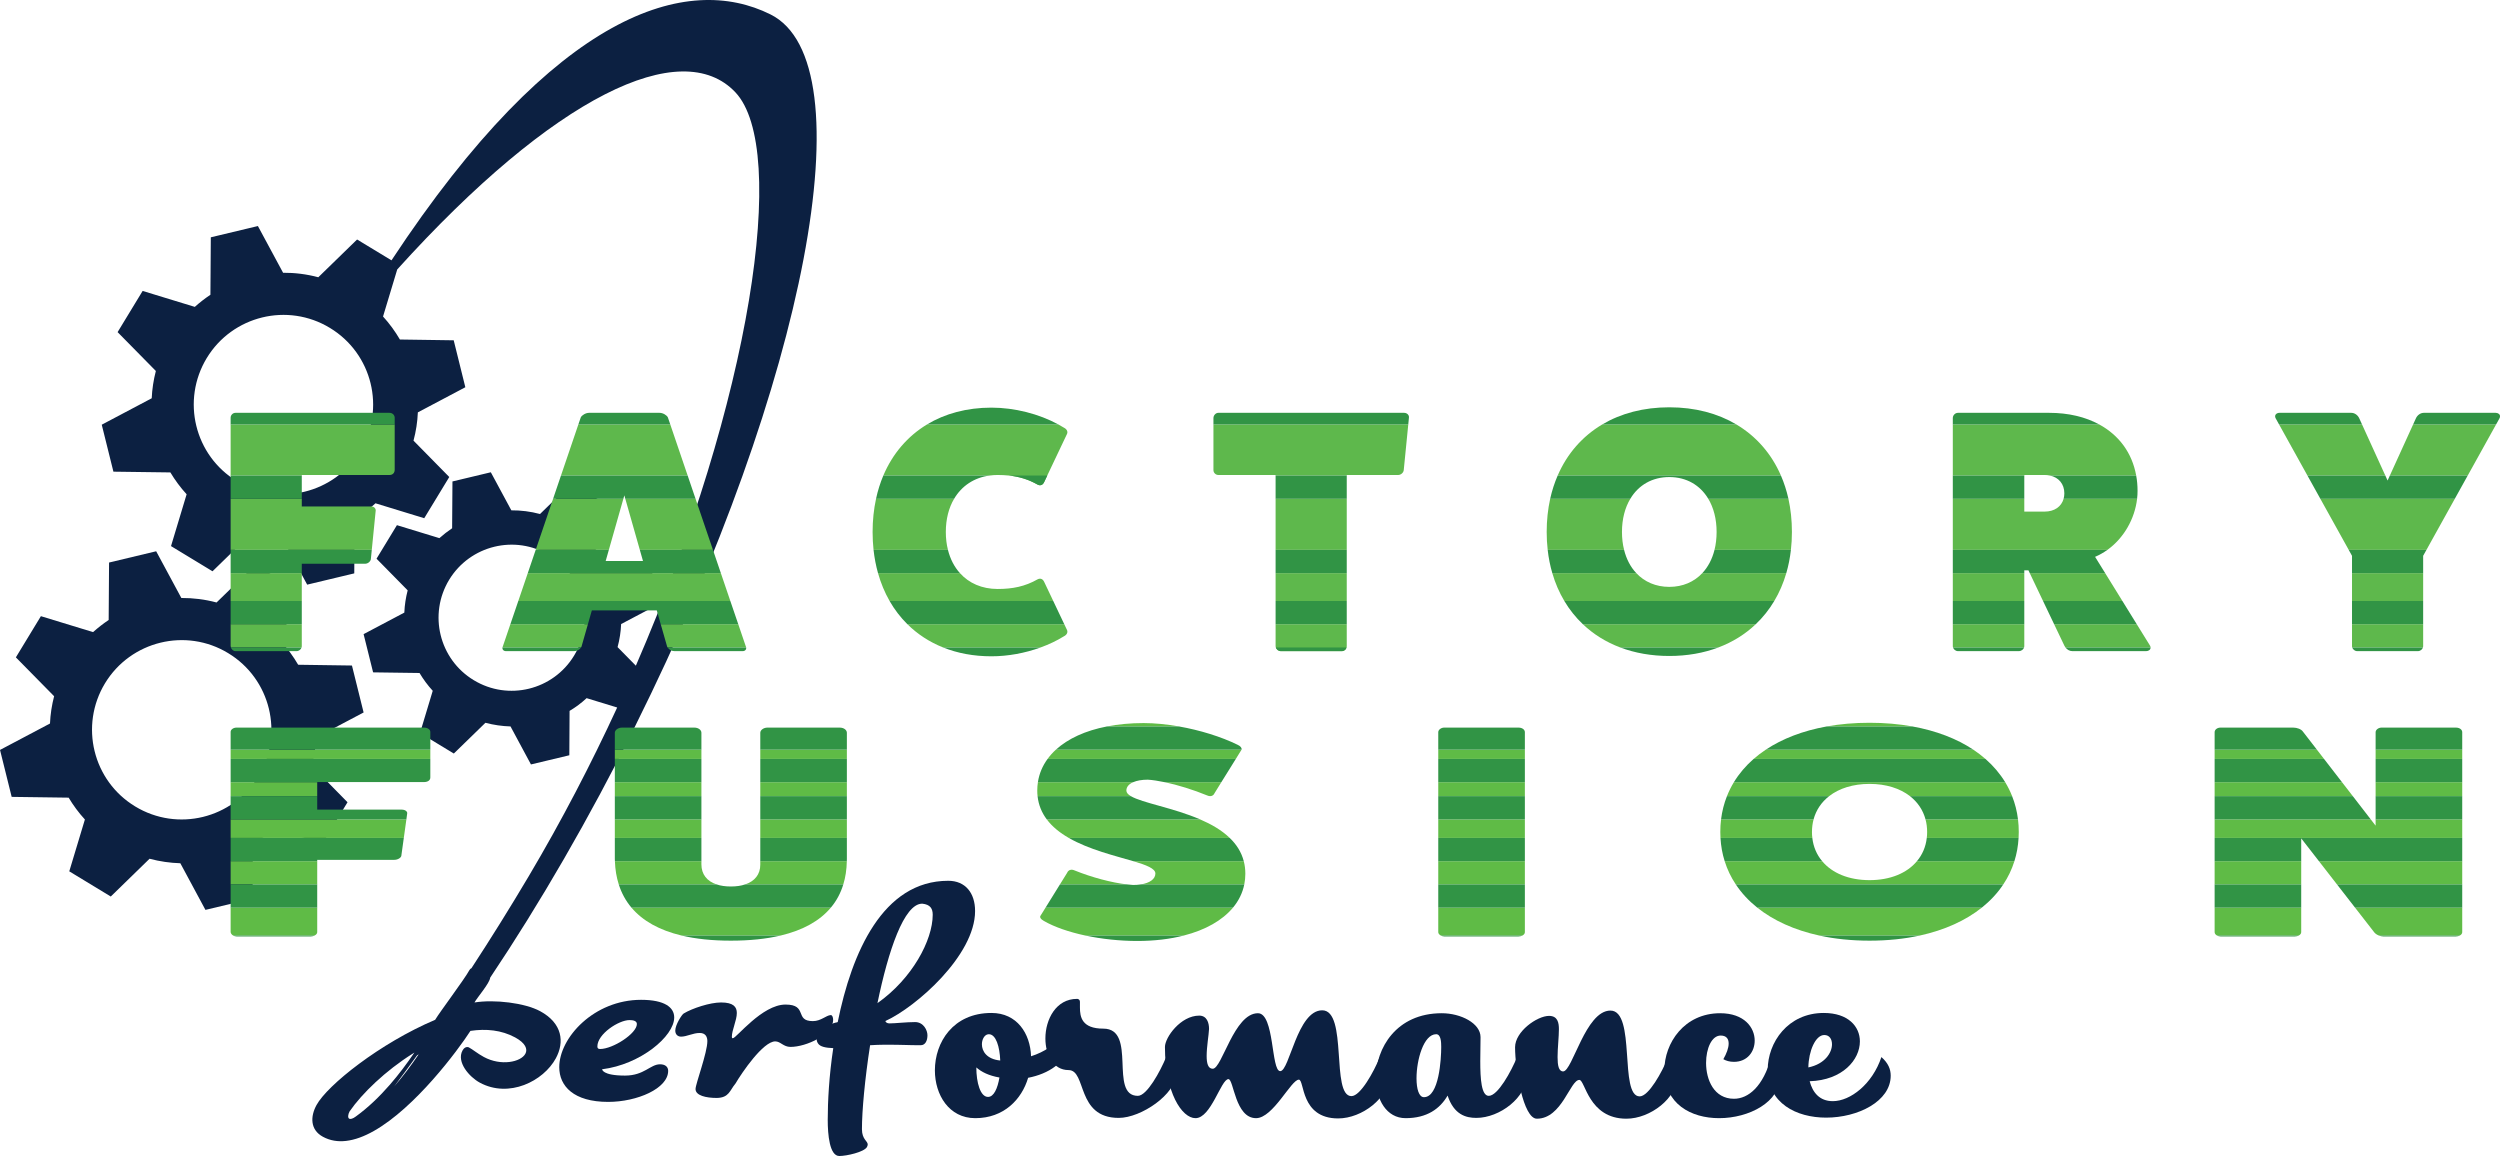 <?xml version="1.0" encoding="UTF-8" standalone="no"?>
<!DOCTYPE svg PUBLIC "-//W3C//DTD SVG 1.1//EN" "http://www.w3.org/Graphics/SVG/1.1/DTD/svg11.dtd">
<svg width="100%" height="100%" viewBox="0 0 2161 1000" version="1.1" xmlns="http://www.w3.org/2000/svg" xmlns:xlink="http://www.w3.org/1999/xlink" xml:space="preserve" xmlns:serif="http://www.serif.com/" style="fill-rule:evenodd;clip-rule:evenodd;stroke-miterlimit:10;">
    <g id="Layer-1" serif:id="Layer 1" transform="matrix(4.167,0,0,4.167,-194.573,-47.474)">
        <g transform="matrix(1,0,0,1,132.946,240.115)">
            <path d="M0,-6.668C-1.563,-4.361 -3.258,-2.099 -5.086,0C-3.504,-2.105 -1.922,-4.261 -0.34,-6.454C-0.227,-6.529 -0.113,-6.599 0,-6.668Z" style="fill:rgb(12,32,65);fill-rule:nonzero;stroke:rgb(35,31,32);stroke-width:0.5px;"/>
        </g>
        <g transform="matrix(1,0,0,1,132.606,239.9)">
            <path d="M0,-6.239C-1.582,-4.046 -3.164,-1.891 -4.745,0.214C-2.918,-1.884 -1.223,-4.147 0.34,-6.453C0.227,-6.384 0.113,-6.315 0,-6.239" style="fill:rgb(12,32,65);fill-rule:nonzero;"/>
        </g>
        <g transform="matrix(1,0,0,1,219.518,235.552)">
            <path d="M0,-12.61C0,-9.553 -5.565,-6.989 -8.842,-6.989C-10.317,-6.989 -10.915,-8.135 -12.006,-8.135C-14.52,-8.135 -18.938,-1.638 -20.249,0.599C-21.452,2.017 -21.559,3.549 -24.124,3.599C-26.362,3.599 -28.542,3.107 -28.542,1.746C-28.542,0.706 -26.091,-5.785 -26.091,-8.186C-26.091,-9.005 -26.418,-9.881 -27.673,-9.881C-29.09,-9.881 -30.345,-9.119 -31.548,-9.119C-32.204,-9.119 -32.746,-9.553 -32.746,-10.373C-32.746,-11.57 -31.384,-13.7 -31,-13.921C-29.198,-15.011 -25.542,-16.209 -23.248,-16.209C-20.683,-16.209 -19.978,-15.282 -19.978,-14.028C-19.978,-12.497 -21.011,-10.48 -21.011,-9.062C-21.011,-8.898 -20.961,-8.791 -20.847,-8.791L-20.797,-8.791C-20.085,-8.791 -14.734,-15.774 -9.875,-15.774C-5.187,-15.774 -8.079,-12.339 -4.204,-12.339C-2.508,-12.339 -1.475,-13.536 -0.492,-13.593C-0.164,-13.593 0,-13.102 0,-12.61" style="fill:rgb(12,32,65);fill-rule:nonzero;"/>
        </g>
        <g transform="matrix(1,0,0,1,171.162,229.767)">
            <path d="M0,-0.769C-0.435,-0.769 -0.548,-0.983 -0.548,-1.311C-0.548,-3.876 3.876,-6.769 6.113,-6.769C6.876,-6.769 7.644,-6.605 7.644,-5.949C7.644,-3.983 2.672,-0.769 0,-0.769M15.39,-7.317C15.39,-9.39 13.43,-10.972 8.514,-10.972C-1.254,-10.972 -8.457,-3.113 -8.457,3C-8.457,6.932 -5.458,10.203 1.695,10.203C7.695,10.203 14.136,7.424 14.136,3.762C14.136,2.943 13.537,2.401 12.447,2.401C10.424,2.401 9.17,4.745 5.187,4.745C0.435,4.745 0.435,3.435 0.435,3.435C8.35,2.451 15.39,-3.384 15.39,-7.317" style="fill:rgb(12,32,65);fill-rule:nonzero;"/>
        </g>
        <g transform="matrix(-0.999,-0.032,-0.032,0.999,333.684,234.545)">
            <path d="M0.117,-1.366C0.145,-1.056 0.16,-0.759 0.151,-0.464C0.146,-0.306 0.135,-0.149 0.117,0.003C-0.007,-0.261 -0.069,-0.509 -0.061,-0.742C-0.053,-0.987 0.005,-1.2 0.117,-1.366" style="fill:rgb(12,32,65);fill-rule:nonzero;"/>
        </g>
        <g transform="matrix(-0.999,-0.032,-0.032,0.999,333.684,234.545)">
            <path d="M0.117,-1.366C0.145,-1.056 0.16,-0.759 0.151,-0.464C0.146,-0.306 0.135,-0.149 0.117,0.003C-0.007,-0.261 -0.069,-0.509 -0.061,-0.742C-0.053,-0.987 0.005,-1.2 0.117,-1.366" style="fill:rgb(12,32,65);fill-rule:nonzero;"/>
        </g>
        <g transform="matrix(1,0,0,1,100.29,153.447)">
            <path d="M0,18.993C-5.337,27.764 -16.768,30.569 -25.555,25.233C-34.342,19.912 -37.131,8.465 -31.81,-0.322C-26.474,-9.093 -15.026,-11.898 -6.256,-6.562C2.531,-1.241 5.337,10.206 0,18.993M11.979,10.948L21.83,5.74L19.412,-3.998L8.255,-4.159C7.271,-5.852 6.095,-7.465 4.756,-8.932L7.997,-19.686L-0.629,-24.91L-8.674,-17.074C-11.076,-17.719 -13.543,-18.025 -15.978,-18.009L-21.201,-27.699L-30.972,-25.361L-31.053,-13.446C-32.181,-12.688 -33.261,-11.85 -34.293,-10.931L-45.112,-14.236L-50.303,-5.691L-42.371,2.37C-42.855,4.241 -43.145,6.127 -43.225,8.029L-53.592,13.511L-51.174,23.249L-39.356,23.411C-38.389,25.023 -37.276,26.539 -35.986,27.941L-39.227,38.695L-30.617,43.919L-22.572,36.083C-20.46,36.648 -18.316,36.954 -16.187,37.018L-10.98,46.692L-1.209,44.354L-1.145,33.052C0.403,32.133 1.854,31.053 3.192,29.812L13.301,32.907L18.493,24.362L11.077,16.816C11.592,14.882 11.899,12.915 11.979,10.948" style="fill:rgb(12,32,65);fill-rule:nonzero;"/>
        </g>
        <g transform="matrix(1,0,0,1,128.464,17.338)">
            <path d="M0,219.426C1.582,217.321 3.164,215.166 4.745,212.973C4.859,212.897 4.972,212.828 5.086,212.758C3.523,215.065 1.828,217.327 0,219.426M-7.972,225.671C-8.596,226.144 -9.088,226.245 -9.327,226.119C-9.661,225.936 -9.592,225.23 -9.252,224.606C-6.687,220.882 -1.79,216.155 3.851,212.613C3.964,212.538 4.077,212.469 4.191,212.399C2.628,214.706 0.933,216.968 -0.895,219.067C-3.063,221.556 -5.42,223.825 -7.972,225.671M37.315,130.062C32.973,137.209 23.658,139.497 16.499,135.148C9.34,130.812 7.065,121.485 11.4,114.326C15.749,107.179 25.076,104.898 32.223,109.246C39.382,113.576 41.663,122.903 37.315,130.062M-7.071,87.637C-12.409,96.409 -23.835,99.214 -32.626,93.876C-41.411,88.557 -44.203,77.112 -38.878,68.321C-33.546,59.548 -22.095,56.744 -13.323,62.082C-4.538,67.401 -1.733,78.851 -7.071,87.637M50.001,144.658C85.601,73.135 98.161,7.052 78.058,-2.956C60.903,-11.495 33.678,-3.864 -0.561,48.059L-7.695,43.736L-15.743,51.57C-18.144,50.927 -20.614,50.618 -23.047,50.637L-28.271,40.944L-38.039,43.282L-38.121,55.2C-39.25,55.956 -40.333,56.794 -41.361,57.714L-52.181,54.406L-57.374,62.951L-49.44,71.012C-49.925,72.883 -50.215,74.774 -50.297,76.671L-60.664,82.154L-58.244,91.897L-46.428,92.054C-45.457,93.668 -44.348,95.18 -43.056,96.586L-46.295,107.337L-37.687,112.561L-29.639,104.728C-27.528,105.289 -25.385,105.598 -23.255,105.661L-18.049,115.334L-8.281,112.996L-8.212,101.697C-6.668,100.776 -5.218,99.699 -3.876,98.457L6.233,101.552L11.426,93.006L4.008,85.462C4.525,83.528 4.827,81.561 4.909,79.595L14.759,74.383L12.346,64.647L1.185,64.483C0.202,62.794 -0.977,61.18 -2.313,59.712L0.63,49.95C33.199,13.896 59.63,1.367 70.779,13.203C81.877,24.987 74.043,76.973 50.133,132.148L46.339,128.291C46.762,126.716 47.014,125.109 47.077,123.508L55.106,119.267L53.133,111.332L44.045,111.2C43.239,109.82 42.281,108.509 41.19,107.312L43.831,98.552L36.804,94.298L30.25,100.682C28.296,100.153 26.286,99.907 24.301,99.919L20.047,92.023L12.087,93.926L12.018,103.638C11.098,104.255 10.222,104.936 9.377,105.686L0.567,102.995L-3.662,109.952L2.798,116.519C2.401,118.044 2.168,119.582 2.105,121.132L-6.346,125.6L-4.374,133.528L5.256,133.661C6.044,134.978 6.951,136.213 7.997,137.354L5.357,146.114L12.371,150.368L18.925,143.99C20.652,144.444 22.398,144.696 24.131,144.746L28.372,152.63L36.332,150.727L36.382,141.52C37.649,140.77 38.827,139.887 39.917,138.879L46.257,140.82C40.85,152.542 34.724,164.327 27.912,175.816C24.011,182.395 20.034,188.766 16.026,194.898C15.856,194.961 15.711,195.094 15.598,195.308C14.589,197.18 9.377,204.093 8.495,205.606C-2.949,210.452 -13.884,219.174 -16.121,223.302C-17.4,225.653 -17.463,228.413 -14.778,229.869C-13.291,230.675 -11.678,230.921 -9.995,230.726C-8.136,230.518 -6.189,229.774 -4.235,228.671C4.355,223.831 13.146,212.04 15.818,207.9C19.057,207.421 22.246,207.723 25.082,209.254C27.238,210.427 27.735,211.687 27.212,212.645C26.28,214.378 22.146,215.241 18.597,213.313C17.299,212.613 16.329,211.775 15.465,211.309C14.886,211.114 14.432,211.492 14.173,211.971C12.869,214.372 15.598,217.466 17.759,218.638C23.809,221.915 30.956,218.342 33.533,213.59C35.355,210.231 34.92,206.33 30.269,203.809C27.099,202.095 20.803,201.339 16.656,202.007C17.211,200.98 19.801,198.03 19.915,196.858C30.187,181.519 40.441,163.873 50.001,144.658" style="fill:rgb(12,32,65);fill-rule:nonzero;"/>
        </g>
        <g transform="matrix(1,0,0,1,123.696,128.692)">
            <path d="M0,-12.245L-14.4,-12.245L-14.4,-13.833L-29.16,-13.833L-29.16,-3.233L0.12,-3.233L0.926,-11.319C1.002,-11.747 0.643,-12.245 0,-12.245M-29.16,7.367L-14.4,7.367L-14.4,1.588L-29.16,1.588L-29.16,7.367ZM-29.16,12.188L-29.16,16.694C-29.16,16.795 -29.141,16.902 -29.103,17.009L-14.444,17.009C-14.413,16.927 -14.4,16.852 -14.4,16.77L-14.4,12.188L-29.16,12.188ZM-29.16,-29.254L-29.16,-18.654L-14.4,-18.654L-14.4,-18.768L3.794,-18.768C4.443,-18.768 4.872,-19.196 4.872,-19.839L4.872,-29.254L-29.16,-29.254Z" style="fill:rgb(94,184,76);fill-rule:nonzero;"/>
        </g>
        <g transform="matrix(1,0,0,1,161.427,130.28)">
            <path d="M0,-15.421L-3.611,-4.821L11.564,-4.821L14.577,-15.421L0,-15.421ZM29.551,-15.421L14.98,-15.421L17.992,-4.821L33.162,-4.821L29.551,-15.421ZM39.993,15.251L38.411,10.6L22.328,10.6L23.658,15.251C23.69,15.308 23.721,15.365 23.759,15.421L40.05,15.421C40.044,15.365 40.025,15.308 39.993,15.251M34.8,0L-5.25,0L-7.216,5.779L36.766,5.779L34.8,0ZM-8.861,10.6L-10.443,15.251C-10.474,15.308 -10.493,15.365 -10.499,15.421L5.792,15.421C5.829,15.365 5.861,15.308 5.892,15.251L7.222,10.6L-8.861,10.6ZM24.307,-30.842L5.243,-30.842L1.639,-20.242L27.912,-20.242L24.307,-30.842Z" style="fill:rgb(94,184,76);fill-rule:nonzero;"/>
        </g>
        <g transform="matrix(1,0,0,1,267.397,145.027)">
            <path d="M0,-44.915C-0.378,-45.148 -0.769,-45.375 -1.166,-45.589L-28.397,-45.589C-32.424,-43.157 -35.538,-39.533 -37.466,-34.989L-15.409,-34.989C-14.879,-35.065 -14.325,-35.103 -13.757,-35.103C-12.945,-35.103 -12.176,-35.065 -11.426,-34.989C-9.315,-34.769 -7.399,-34.208 -5.445,-33.099C-4.872,-32.809 -4.367,-33.023 -4.084,-33.672L-3.46,-34.989L0.643,-43.629C0.857,-44.127 0.573,-44.631 0,-44.915M-22.782,-30.168L-38.978,-30.168C-39.445,-28.013 -39.691,-25.713 -39.691,-23.28C-39.691,-22.007 -39.621,-20.765 -39.495,-19.568L-24.061,-19.568C-24.351,-20.709 -24.503,-21.956 -24.503,-23.28C-24.503,-25.958 -23.891,-28.296 -22.782,-30.168M0.643,-2.937L0.069,-4.147L-32.475,-4.147C-30.389,-2.086 -27.899,-0.454 -25.07,0.674L-4.846,0.674C-3.101,0.044 -1.462,-0.737 0,-1.645C0.573,-1.928 0.857,-2.433 0.643,-2.937M-4.084,-12.894C-4.367,-13.537 -4.872,-13.751 -5.445,-13.468C-8.092,-11.961 -10.676,-11.457 -13.757,-11.457C-17.003,-11.457 -19.7,-12.655 -21.578,-14.747L-38.569,-14.747C-37.983,-12.661 -37.176,-10.726 -36.168,-8.968L-2.218,-8.968L-4.084,-12.894Z" style="fill:rgb(94,184,76);fill-rule:nonzero;"/>
        </g>
        <g transform="matrix(1,0,0,1,0,-23.117)">
            <path d="M311.303,159.176L326.063,159.176L326.063,153.397L311.303,153.397L311.303,159.176ZM311.303,163.997L311.303,168.579C311.303,168.661 311.316,168.737 311.347,168.819C311.467,169.228 311.902,169.581 312.381,169.581L325.061,169.581C325.54,169.581 325.924,169.228 326.025,168.819C326.05,168.737 326.063,168.661 326.063,168.579L326.063,163.997L311.303,163.997ZM311.303,148.576L326.063,148.576L326.063,137.976L311.303,137.976L311.303,148.576ZM298.409,122.555L298.409,132.039C298.409,132.613 298.913,133.042 299.411,133.042L311.303,133.042L311.303,133.155L326.063,133.155L326.063,133.042L336.739,133.042C337.243,133.042 337.816,132.613 337.885,132.039L338.824,122.555L298.409,122.555Z" style="fill:rgb(94,184,76);fill-rule:nonzero;"/>
        </g>
        <g transform="matrix(1,0,0,1,406.875,145.702)">
            <path d="M0,-46.264L-27.805,-46.264C-31.926,-43.819 -35.096,-40.201 -37.056,-35.664L9.251,-35.664C7.285,-40.201 4.115,-43.819 0,-46.264M-31.832,-4.821C-29.651,-2.748 -27.042,-1.116 -24.08,0L-3.725,0C-0.763,-1.116 1.847,-2.748 4.027,-4.821L-31.832,-4.821ZM-7.052,-15.422C-8.754,-13.607 -11.111,-12.567 -13.902,-12.567C-16.694,-12.567 -19.051,-13.607 -20.753,-15.422L-38.172,-15.422C-37.567,-13.336 -36.729,-11.401 -35.676,-9.643L7.871,-9.643C8.924,-11.401 9.762,-13.336 10.367,-15.422L-7.052,-15.422ZM-21.988,-30.843L-38.613,-30.843C-39.086,-28.687 -39.338,-26.387 -39.338,-23.955C-39.338,-22.682 -39.268,-21.446 -39.13,-20.243L-23.28,-20.243C-23.57,-21.383 -23.721,-22.625 -23.721,-23.955C-23.721,-26.646 -23.103,-28.99 -21.988,-30.843M10.808,-30.843L-5.817,-30.843C-4.708,-28.99 -4.09,-26.646 -4.09,-23.955C-4.09,-22.625 -4.241,-21.383 -4.525,-20.243L11.325,-20.243C11.464,-21.446 11.533,-22.682 11.533,-23.955C11.533,-26.387 11.281,-28.687 10.808,-30.843" style="fill:rgb(94,184,76);fill-rule:nonzero;"/>
        </g>
        <g transform="matrix(1,0,0,1,451.783,104.258)">
            <path d="M0,36.622L0,41.204C0,41.286 0.013,41.361 0.044,41.443L14.785,41.443C14.816,41.361 14.829,41.286 14.829,41.204L14.829,36.622L0,36.622ZM0,31.801L14.829,31.801L14.829,26.022L0,26.022L0,31.801ZM22.984,10.601C22.53,12.239 21.062,13.26 19.051,13.26L14.829,13.26L14.829,10.601L0,10.601L0,21.201L32.071,21.201C35.5,18.737 37.75,14.741 38.229,10.601L22.984,10.601ZM31.605,26.022L15.963,26.022L18.717,31.801L35.178,31.801L31.605,26.022ZM40.907,41.059L38.159,36.622L21.018,36.622L23.135,41.059C23.198,41.191 23.274,41.323 23.368,41.443L41.027,41.443C41.02,41.323 40.983,41.191 40.907,41.059M30.363,-4.821L0,-4.821L0,5.78L14.829,5.78L14.829,5.666L19.051,5.666C19.436,5.666 19.795,5.704 20.135,5.78L38.039,5.78C37.201,1.091 34.472,-2.596 30.363,-4.821" style="fill:rgb(94,184,76);fill-rule:nonzero;"/>
        </g>
        <g transform="matrix(1,0,0,1,536.673,145.702)">
            <path d="M0,-46.264L-17.211,-46.264L-11.325,-35.664L4.827,-35.664L0,-46.264ZM0,-46.264L-17.211,-46.264L-11.325,-35.664L4.827,-35.664L0,-46.264ZM-2.08,-4.821L-2.08,-0.24C-2.08,-0.158 -2.067,-0.082 -2.036,0L12.636,0C12.667,-0.082 12.68,-0.158 12.68,-0.24L12.68,-4.821L-2.08,-4.821ZM-2.08,-9.643L12.68,-9.643L12.68,-15.422L-2.08,-15.422L-2.08,-9.643ZM0,-46.264L-17.211,-46.264L-11.325,-35.664L4.827,-35.664L0,-46.264ZM-8.646,-30.843L-2.76,-20.243L13.36,-20.243L19.247,-30.843L-8.646,-30.843ZM0,-46.264L-17.211,-46.264L-11.325,-35.664L4.827,-35.664L0,-46.264ZM0,-46.264L-17.211,-46.264L-11.325,-35.664L4.827,-35.664L0,-46.264ZM10.6,-46.264L5.773,-35.664L21.925,-35.664L27.811,-46.264L10.6,-46.264Z" style="fill:rgb(94,184,76);fill-rule:nonzero;"/>
        </g>
        <g transform="matrix(1,0,0,1,94.536,172.681)">
            <path d="M0,26.998L0,32.021C0,32.292 0.202,32.594 0.523,32.777L17.419,32.777C17.747,32.613 17.961,32.348 17.961,32.084L17.961,26.998L0,26.998ZM0,22.177L17.961,22.177L17.961,17.356L0,17.356L0,22.177ZM0,8.684L0,12.535L35.922,12.535L36.458,8.684L0,8.684ZM0,3.863L17.961,3.863L17.961,0.97L0,0.97L0,3.863ZM0,-3.851L41.424,-3.851L41.424,-5.779L0,-5.779L0,-3.851Z" style="fill:rgb(95,187,70);fill-rule:nonzero;"/>
        </g>
        <g transform="matrix(1,0,0,1,0,103.341)">
            <path d="M174.233,65.489L192.194,65.489L192.194,63.561L174.233,63.561L174.233,65.489ZM204.407,81.875L222.368,81.875L222.368,78.024L204.407,78.024L204.407,81.875ZM204.407,81.875L222.368,81.875L222.368,78.024L204.407,78.024L204.407,81.875ZM204.407,81.875L222.368,81.875L222.368,78.024L204.407,78.024L204.407,81.875ZM204.407,81.875L222.368,81.875L222.368,78.024L204.407,78.024L204.407,81.875ZM204.407,81.875L222.368,81.875L222.368,78.024L204.407,78.024L204.407,81.875ZM174.233,81.875L192.194,81.875L192.194,78.024L174.233,78.024L174.233,81.875ZM204.407,81.875L222.368,81.875L222.368,78.024L204.407,78.024L204.407,81.875ZM204.407,81.875L222.368,81.875L222.368,78.024L204.407,78.024L204.407,81.875ZM204.407,81.875L222.368,81.875L222.368,78.024L204.407,78.024L204.407,81.875ZM204.407,81.875L222.368,81.875L222.368,78.024L204.407,78.024L204.407,81.875ZM204.407,65.489L222.368,65.489L222.368,63.561L204.407,63.561L204.407,65.489ZM204.407,86.696L204.407,87.427C204.407,89.418 203.279,90.849 201.262,91.517L221.624,91.517C222.084,90.042 222.324,88.435 222.355,86.696L204.407,86.696ZM204.407,81.875L222.368,81.875L222.368,78.024L204.407,78.024L204.407,81.875ZM204.407,73.203L222.368,73.203L222.368,70.31L204.407,70.31L204.407,73.203ZM177.693,96.338C180.012,99.086 183.484,101.02 188.072,102.117L208.636,102.117C213.249,101.02 216.734,99.086 219.034,96.338L177.693,96.338ZM192.194,87.364L192.194,86.696L174.252,86.696C174.308,88.435 174.579,90.042 175.052,91.517L195.345,91.517C193.328,90.849 192.194,89.399 192.194,87.364M174.233,73.203L192.194,73.203L192.194,70.31L174.233,70.31L174.233,73.203Z" style="fill:rgb(95,187,70);fill-rule:nonzero;"/>
        </g>
        <g transform="matrix(1,0,0,1,288.307,193.194)">
            <path d="M0,-19.543C2.71,-18.97 5.905,-17.986 8.785,-16.802C9.006,-16.701 9.22,-16.65 9.422,-16.65C9.838,-16.65 10.178,-16.877 10.354,-17.306L11.741,-19.543L0,-19.543ZM-22.574,-26.293C-23.236,-25.694 -23.816,-25.051 -24.307,-24.364L14.741,-24.364L15.85,-26.154C15.881,-26.198 15.913,-26.242 15.932,-26.293L-22.574,-26.293ZM7.336,-11.829L-24.471,-11.829C-23.311,-10.279 -21.711,-9.019 -19.902,-7.979L13.48,-7.979C11.816,-9.592 9.649,-10.834 7.336,-11.829M7.336,-11.829L-24.471,-11.829C-23.311,-10.279 -21.711,-9.019 -19.902,-7.979L13.48,-7.979C11.816,-9.592 9.649,-10.834 7.336,-11.829M7.336,-11.829L-24.471,-11.829C-23.311,-10.279 -21.711,-9.019 -19.902,-7.979L13.48,-7.979C11.816,-9.592 9.649,-10.834 7.336,-11.829M7.336,-11.829L-24.471,-11.829C-23.311,-10.279 -21.711,-9.019 -19.902,-7.979L13.48,-7.979C11.816,-9.592 9.649,-10.834 7.336,-11.829M7.336,-11.829L-24.471,-11.829C-23.311,-10.279 -21.711,-9.019 -19.902,-7.979L13.48,-7.979C11.816,-9.592 9.649,-10.834 7.336,-11.829M7.336,-11.829L-24.471,-11.829C-23.311,-10.279 -21.711,-9.019 -19.902,-7.979L13.48,-7.979C11.816,-9.592 9.649,-10.834 7.336,-11.829M7.336,-11.829L-24.471,-11.829C-23.311,-10.279 -21.711,-9.019 -19.902,-7.979L13.48,-7.979C11.816,-9.592 9.649,-10.834 7.336,-11.829M7.336,-11.829L-24.471,-11.829C-23.311,-10.279 -21.711,-9.019 -19.902,-7.979L13.48,-7.979C11.816,-9.592 9.649,-10.834 7.336,-11.829M7.336,-11.829L-24.471,-11.829C-23.311,-10.279 -21.711,-9.019 -19.902,-7.979L13.48,-7.979C11.816,-9.592 9.649,-10.834 7.336,-11.829M7.336,-11.829L-24.471,-11.829C-23.311,-10.279 -21.711,-9.019 -19.902,-7.979L13.48,-7.979C11.816,-9.592 9.649,-10.834 7.336,-11.829M7.336,-11.829L-24.471,-11.829C-23.311,-10.279 -21.711,-9.019 -19.902,-7.979L13.48,-7.979C11.816,-9.592 9.649,-10.834 7.336,-11.829M7.336,-11.829L-24.471,-11.829C-23.311,-10.279 -21.711,-9.019 -19.902,-7.979L13.48,-7.979C11.816,-9.592 9.649,-10.834 7.336,-11.829M7.336,-11.829L-24.471,-11.829C-23.311,-10.279 -21.711,-9.019 -19.902,-7.979L13.48,-7.979C11.816,-9.592 9.649,-10.834 7.336,-11.829M7.336,-11.829L-24.471,-11.829C-23.311,-10.279 -21.711,-9.019 -19.902,-7.979L13.48,-7.979C11.816,-9.592 9.649,-10.834 7.336,-11.829M7.336,-11.829L-24.471,-11.829C-23.311,-10.279 -21.711,-9.019 -19.902,-7.979L13.48,-7.979C11.816,-9.592 9.649,-10.834 7.336,-11.829M7.336,-11.829L-24.471,-11.829C-23.311,-10.279 -21.711,-9.019 -19.902,-7.979L13.48,-7.979C11.816,-9.592 9.649,-10.834 7.336,-11.829M7.336,-11.829L-24.471,-11.829C-23.311,-10.279 -21.711,-9.019 -19.902,-7.979L13.48,-7.979C11.816,-9.592 9.649,-10.834 7.336,-11.829M7.336,-11.829L-24.471,-11.829C-23.311,-10.279 -21.711,-9.019 -19.902,-7.979L13.48,-7.979C11.816,-9.592 9.649,-10.834 7.336,-11.829M7.336,-11.829L-24.471,-11.829C-23.311,-10.279 -21.711,-9.019 -19.902,-7.979L13.48,-7.979C11.816,-9.592 9.649,-10.834 7.336,-11.829M7.336,-11.829L-24.471,-11.829C-23.311,-10.279 -21.711,-9.019 -19.902,-7.979L13.48,-7.979C11.816,-9.592 9.649,-10.834 7.336,-11.829M7.336,-11.829L-24.471,-11.829C-23.311,-10.279 -21.711,-9.019 -19.902,-7.979L13.48,-7.979C11.816,-9.592 9.649,-10.834 7.336,-11.829M7.336,-11.829L-24.471,-11.829C-23.311,-10.279 -21.711,-9.019 -19.902,-7.979L13.48,-7.979C11.816,-9.592 9.649,-10.834 7.336,-11.829M7.336,-11.829L-24.471,-11.829C-23.311,-10.279 -21.711,-9.019 -19.902,-7.979L13.48,-7.979C11.816,-9.592 9.649,-10.834 7.336,-11.829M7.336,-11.829L-24.471,-11.829C-23.311,-10.279 -21.711,-9.019 -19.902,-7.979L13.48,-7.979C11.816,-9.592 9.649,-10.834 7.336,-11.829M7.336,-11.829L-24.471,-11.829C-23.311,-10.279 -21.711,-9.019 -19.902,-7.979L13.48,-7.979C11.816,-9.592 9.649,-10.834 7.336,-11.829M7.336,-11.829L-24.471,-11.829C-23.311,-10.279 -21.711,-9.019 -19.902,-7.979L13.48,-7.979C11.816,-9.592 9.649,-10.834 7.336,-11.829M7.336,-11.829L-24.471,-11.829C-23.311,-10.279 -21.711,-9.019 -19.902,-7.979L13.48,-7.979C11.816,-9.592 9.649,-10.834 7.336,-11.829M7.336,-11.829L-24.471,-11.829C-23.311,-10.279 -21.711,-9.019 -19.902,-7.979L13.48,-7.979C11.816,-9.592 9.649,-10.834 7.336,-11.829M7.336,-11.829L-24.471,-11.829C-23.311,-10.279 -21.711,-9.019 -19.902,-7.979L13.48,-7.979C11.816,-9.592 9.649,-10.834 7.336,-11.829M7.336,-11.829L-24.471,-11.829C-23.311,-10.279 -21.711,-9.019 -19.902,-7.979L13.48,-7.979C11.816,-9.592 9.649,-10.834 7.336,-11.829M7.336,-11.829L-24.471,-11.829C-23.311,-10.279 -21.711,-9.019 -19.902,-7.979L13.48,-7.979C11.816,-9.592 9.649,-10.834 7.336,-11.829M7.336,-11.829L-24.471,-11.829C-23.311,-10.279 -21.711,-9.019 -19.902,-7.979L13.48,-7.979C11.816,-9.592 9.649,-10.834 7.336,-11.829M7.336,-11.829L-24.471,-11.829C-23.311,-10.279 -21.711,-9.019 -19.902,-7.979L13.48,-7.979C11.816,-9.592 9.649,-10.834 7.336,-11.829M16.392,-3.158L-6.523,-3.158C-3.813,-2.357 -1.941,-1.626 -1.941,-0.605C-1.941,0.548 -3.101,1.374 -4.985,1.664L16.499,1.664C16.644,0.951 16.719,0.214 16.719,-0.542C16.719,-1.475 16.606,-2.345 16.392,-3.158M7.336,-11.829L-24.471,-11.829C-23.311,-10.279 -21.711,-9.019 -19.902,-7.979L13.48,-7.979C11.816,-9.592 9.649,-10.834 7.336,-11.829M7.336,-11.829L-24.471,-11.829C-23.311,-10.279 -21.711,-9.019 -19.902,-7.979L13.48,-7.979C11.816,-9.592 9.649,-10.834 7.336,-11.829M7.336,-11.829L-24.471,-11.829C-23.311,-10.279 -21.711,-9.019 -19.902,-7.979L13.48,-7.979C11.816,-9.592 9.649,-10.834 7.336,-11.829M7.336,-11.829L-24.471,-11.829C-23.311,-10.279 -21.711,-9.019 -19.902,-7.979L13.48,-7.979C11.816,-9.592 9.649,-10.834 7.336,-11.829M7.336,-11.829L-24.471,-11.829C-23.311,-10.279 -21.711,-9.019 -19.902,-7.979L13.48,-7.979C11.816,-9.592 9.649,-10.834 7.336,-11.829M7.336,-11.829L-24.471,-11.829C-23.311,-10.279 -21.711,-9.019 -19.902,-7.979L13.48,-7.979C11.816,-9.592 9.649,-10.834 7.336,-11.829M7.336,-11.829L-24.471,-11.829C-23.311,-10.279 -21.711,-9.019 -19.902,-7.979L13.48,-7.979C11.816,-9.592 9.649,-10.834 7.336,-11.829M7.336,-11.829L-24.471,-11.829C-23.311,-10.279 -21.711,-9.019 -19.902,-7.979L13.48,-7.979C11.816,-9.592 9.649,-10.834 7.336,-11.829M7.336,-11.829L-24.471,-11.829C-23.311,-10.279 -21.711,-9.019 -19.902,-7.979L13.48,-7.979C11.816,-9.592 9.649,-10.834 7.336,-11.829M7.336,-11.829L-24.471,-11.829C-23.311,-10.279 -21.711,-9.019 -19.902,-7.979L13.48,-7.979C11.816,-9.592 9.649,-10.834 7.336,-11.829M7.336,-11.829L-24.471,-11.829C-23.311,-10.279 -21.711,-9.019 -19.902,-7.979L13.48,-7.979C11.816,-9.592 9.649,-10.834 7.336,-11.829M7.336,-11.829L-24.471,-11.829C-23.311,-10.279 -21.711,-9.019 -19.902,-7.979L13.48,-7.979C11.816,-9.592 9.649,-10.834 7.336,-11.829M7.336,-11.829L-24.471,-11.829C-23.311,-10.279 -21.711,-9.019 -19.902,-7.979L13.48,-7.979C11.816,-9.592 9.649,-10.834 7.336,-11.829M7.336,-11.829L-24.471,-11.829C-23.311,-10.279 -21.711,-9.019 -19.902,-7.979L13.48,-7.979C11.816,-9.592 9.649,-10.834 7.336,-11.829M7.336,-11.829L-24.471,-11.829C-23.311,-10.279 -21.711,-9.019 -19.902,-7.979L13.48,-7.979C11.816,-9.592 9.649,-10.834 7.336,-11.829M7.336,-11.829L-24.471,-11.829C-23.311,-10.279 -21.711,-9.019 -19.902,-7.979L13.48,-7.979C11.816,-9.592 9.649,-10.834 7.336,-11.829M7.336,-11.829L-24.471,-11.829C-23.311,-10.279 -21.711,-9.019 -19.902,-7.979L13.48,-7.979C11.816,-9.592 9.649,-10.834 7.336,-11.829M7.336,-11.829L-24.471,-11.829C-23.311,-10.279 -21.711,-9.019 -19.902,-7.979L13.48,-7.979C11.816,-9.592 9.649,-10.834 7.336,-11.829M7.336,-11.829L-24.471,-11.829C-23.311,-10.279 -21.711,-9.019 -19.902,-7.979L13.48,-7.979C11.816,-9.592 9.649,-10.834 7.336,-11.829M7.336,-11.829L-24.471,-11.829C-23.311,-10.279 -21.711,-9.019 -19.902,-7.979L13.48,-7.979C11.816,-9.592 9.649,-10.834 7.336,-11.829M7.336,-11.829L-24.471,-11.829C-23.311,-10.279 -21.711,-9.019 -19.902,-7.979L13.48,-7.979C11.816,-9.592 9.649,-10.834 7.336,-11.829M7.336,-11.829L-24.471,-11.829C-23.311,-10.279 -21.711,-9.019 -19.902,-7.979L13.48,-7.979C11.816,-9.592 9.649,-10.834 7.336,-11.829M7.336,-11.829L-24.471,-11.829C-23.311,-10.279 -21.711,-9.019 -19.902,-7.979L13.48,-7.979C11.816,-9.592 9.649,-10.834 7.336,-11.829M7.336,-11.829L-24.471,-11.829C-23.311,-10.279 -21.711,-9.019 -19.902,-7.979L13.48,-7.979C11.816,-9.592 9.649,-10.834 7.336,-11.829M7.336,-11.829L-24.471,-11.829C-23.311,-10.279 -21.711,-9.019 -19.902,-7.979L13.48,-7.979C11.816,-9.592 9.649,-10.834 7.336,-11.829M7.336,-11.829L-24.471,-11.829C-23.311,-10.279 -21.711,-9.019 -19.902,-7.979L13.48,-7.979C11.816,-9.592 9.649,-10.834 7.336,-11.829M7.336,-11.829L-24.471,-11.829C-23.311,-10.279 -21.711,-9.019 -19.902,-7.979L13.48,-7.979C11.816,-9.592 9.649,-10.834 7.336,-11.829M7.336,-11.829L-24.471,-11.829C-23.311,-10.279 -21.711,-9.019 -19.902,-7.979L13.48,-7.979C11.816,-9.592 9.649,-10.834 7.336,-11.829M7.336,-11.829L-24.471,-11.829C-23.311,-10.279 -21.711,-9.019 -19.902,-7.979L13.48,-7.979C11.816,-9.592 9.649,-10.834 7.336,-11.829M7.336,-11.829L-24.471,-11.829C-23.311,-10.279 -21.711,-9.019 -19.902,-7.979L13.48,-7.979C11.816,-9.592 9.649,-10.834 7.336,-11.829M7.336,-11.829L-24.471,-11.829C-23.311,-10.279 -21.711,-9.019 -19.902,-7.979L13.48,-7.979C11.816,-9.592 9.649,-10.834 7.336,-11.829M-24.729,6.485L-25.744,8.117C-26.009,8.432 -25.744,8.873 -25.051,9.251C-22.87,10.505 -19.858,11.539 -16.48,12.264L3.958,12.264C8.451,11.117 11.955,9.119 14.148,6.485L-24.729,6.485ZM7.336,-11.829L-24.471,-11.829C-23.311,-10.279 -21.711,-9.019 -19.902,-7.979L13.48,-7.979C11.816,-9.592 9.649,-10.834 7.336,-11.829M-18.686,-1.235C-19.379,-1.551 -19.99,-1.361 -20.255,-0.731L-21.742,1.664L-7.815,1.664C-11.016,1.298 -15.15,0.201 -18.686,-1.235M-7.96,-17.81C-7.96,-18.554 -7.449,-19.152 -6.554,-19.543L-26.311,-19.543C-26.399,-18.982 -26.444,-18.402 -26.444,-17.81C-26.444,-17.413 -26.425,-17.022 -26.381,-16.65L-7.033,-16.65C-7.626,-17.003 -7.96,-17.381 -7.96,-17.81M-4.38,-31.807C-7.121,-31.807 -9.667,-31.567 -11.993,-31.107L2.956,-31.107C0.422,-31.561 -2.092,-31.807 -4.38,-31.807" style="fill:rgb(95,187,70);fill-rule:nonzero;"/>
        </g>
        <g transform="matrix(1,0,0,1,0,103.341)">
            <path d="M345.045,65.489L363.012,65.489L363.012,63.561L345.045,63.561L345.045,65.489ZM345.045,81.875L363.012,81.875L363.012,78.024L345.045,78.024L345.045,81.875ZM345.045,96.338L345.045,101.424C345.045,101.688 345.265,101.953 345.574,102.117L362.508,102.117C362.829,101.947 363.012,101.688 363.012,101.424L363.012,96.338L345.045,96.338ZM345.045,81.875L363.012,81.875L363.012,78.024L345.045,78.024L345.045,81.875ZM345.045,81.875L363.012,81.875L363.012,78.024L345.045,78.024L345.045,81.875ZM345.045,81.875L363.012,81.875L363.012,78.024L345.045,78.024L345.045,81.875ZM345.045,81.875L363.012,81.875L363.012,78.024L345.045,78.024L345.045,81.875ZM345.045,81.875L363.012,81.875L363.012,78.024L345.045,78.024L345.045,81.875ZM345.045,81.875L363.012,81.875L363.012,78.024L345.045,78.024L345.045,81.875ZM345.045,81.875L363.012,81.875L363.012,78.024L345.045,78.024L345.045,81.875ZM345.045,81.875L363.012,81.875L363.012,78.024L345.045,78.024L345.045,81.875ZM345.045,81.875L363.012,81.875L363.012,78.024L345.045,78.024L345.045,81.875ZM345.045,81.875L363.012,81.875L363.012,78.024L345.045,78.024L345.045,81.875ZM345.045,81.875L363.012,81.875L363.012,78.024L345.045,78.024L345.045,81.875ZM345.045,81.875L363.012,81.875L363.012,78.024L345.045,78.024L345.045,81.875ZM345.045,81.875L363.012,81.875L363.012,78.024L345.045,78.024L345.045,81.875ZM345.045,81.875L363.012,81.875L363.012,78.024L345.045,78.024L345.045,81.875ZM345.045,81.875L363.012,81.875L363.012,78.024L345.045,78.024L345.045,81.875ZM345.045,81.875L363.012,81.875L363.012,78.024L345.045,78.024L345.045,81.875ZM345.045,81.875L363.012,81.875L363.012,78.024L345.045,78.024L345.045,81.875ZM345.045,81.875L363.012,81.875L363.012,78.024L345.045,78.024L345.045,81.875ZM345.045,81.875L363.012,81.875L363.012,78.024L345.045,78.024L345.045,81.875ZM345.045,81.875L363.012,81.875L363.012,78.024L345.045,78.024L345.045,81.875ZM345.045,81.875L363.012,81.875L363.012,78.024L345.045,78.024L345.045,81.875ZM345.045,91.517L363.012,91.517L363.012,86.696L345.045,86.696L345.045,91.517ZM345.045,81.875L363.012,81.875L363.012,78.024L345.045,78.024L345.045,81.875ZM345.045,81.875L363.012,81.875L363.012,78.024L345.045,78.024L345.045,81.875ZM345.045,81.875L363.012,81.875L363.012,78.024L345.045,78.024L345.045,81.875ZM345.045,81.875L363.012,81.875L363.012,78.024L345.045,78.024L345.045,81.875ZM345.045,81.875L363.012,81.875L363.012,78.024L345.045,78.024L345.045,81.875ZM345.045,81.875L363.012,81.875L363.012,78.024L345.045,78.024L345.045,81.875ZM345.045,81.875L363.012,81.875L363.012,78.024L345.045,78.024L345.045,81.875ZM345.045,81.875L363.012,81.875L363.012,78.024L345.045,78.024L345.045,81.875ZM345.045,81.875L363.012,81.875L363.012,78.024L345.045,78.024L345.045,81.875ZM345.045,81.875L363.012,81.875L363.012,78.024L345.045,78.024L345.045,81.875ZM345.045,81.875L363.012,81.875L363.012,78.024L345.045,78.024L345.045,81.875ZM345.045,81.875L363.012,81.875L363.012,78.024L345.045,78.024L345.045,81.875ZM345.045,81.875L363.012,81.875L363.012,78.024L345.045,78.024L345.045,81.875ZM345.045,81.875L363.012,81.875L363.012,78.024L345.045,78.024L345.045,81.875ZM345.045,81.875L363.012,81.875L363.012,78.024L345.045,78.024L345.045,81.875ZM345.045,81.875L363.012,81.875L363.012,78.024L345.045,78.024L345.045,81.875ZM345.045,81.875L363.012,81.875L363.012,78.024L345.045,78.024L345.045,81.875ZM345.045,81.875L363.012,81.875L363.012,78.024L345.045,78.024L345.045,81.875ZM345.045,81.875L363.012,81.875L363.012,78.024L345.045,78.024L345.045,81.875ZM345.045,81.875L363.012,81.875L363.012,78.024L345.045,78.024L345.045,81.875ZM345.045,81.875L363.012,81.875L363.012,78.024L345.045,78.024L345.045,81.875ZM345.045,73.203L363.012,73.203L363.012,70.31L345.045,70.31L345.045,73.203Z" style="fill:rgb(95,187,70);fill-rule:nonzero;"/>
        </g>
        <g transform="matrix(1,0,0,1,422.901,185.417)">
            <path d="M0,-4.052L-19.19,-4.052C-19.297,-3.195 -19.347,-2.325 -19.347,-1.43C-19.347,-1.014 -19.335,-0.605 -19.31,-0.201L-0.258,-0.201C-0.309,-0.598 -0.334,-1.008 -0.334,-1.43C-0.334,-2.35 -0.221,-3.226 0,-4.052M0,-4.052L-19.19,-4.052C-19.297,-3.195 -19.347,-2.325 -19.347,-1.43C-19.347,-1.014 -19.335,-0.605 -19.31,-0.201L-0.258,-0.201C-0.309,-0.598 -0.334,-1.008 -0.334,-1.43C-0.334,-2.35 -0.221,-3.226 0,-4.052M0,-4.052L-19.19,-4.052C-19.297,-3.195 -19.347,-2.325 -19.347,-1.43C-19.347,-1.014 -19.335,-0.605 -19.31,-0.201L-0.258,-0.201C-0.309,-0.598 -0.334,-1.008 -0.334,-1.43C-0.334,-2.35 -0.221,-3.226 0,-4.052M0,-4.052L-19.19,-4.052C-19.297,-3.195 -19.347,-2.325 -19.347,-1.43C-19.347,-1.014 -19.335,-0.605 -19.31,-0.201L-0.258,-0.201C-0.309,-0.598 -0.334,-1.008 -0.334,-1.43C-0.334,-2.35 -0.221,-3.226 0,-4.052M0,-4.052L-19.19,-4.052C-19.297,-3.195 -19.347,-2.325 -19.347,-1.43C-19.347,-1.014 -19.335,-0.605 -19.31,-0.201L-0.258,-0.201C-0.309,-0.598 -0.334,-1.008 -0.334,-1.43C-0.334,-2.35 -0.221,-3.226 0,-4.052M0,-4.052L-19.19,-4.052C-19.297,-3.195 -19.347,-2.325 -19.347,-1.43C-19.347,-1.014 -19.335,-0.605 -19.31,-0.201L-0.258,-0.201C-0.309,-0.598 -0.334,-1.008 -0.334,-1.43C-0.334,-2.35 -0.221,-3.226 0,-4.052M0,-4.052L-19.19,-4.052C-19.297,-3.195 -19.347,-2.325 -19.347,-1.43C-19.347,-1.014 -19.335,-0.605 -19.31,-0.201L-0.258,-0.201C-0.309,-0.598 -0.334,-1.008 -0.334,-1.43C-0.334,-2.35 -0.221,-3.226 0,-4.052M0,-4.052L-19.19,-4.052C-19.297,-3.195 -19.347,-2.325 -19.347,-1.43C-19.347,-1.014 -19.335,-0.605 -19.31,-0.201L-0.258,-0.201C-0.309,-0.598 -0.334,-1.008 -0.334,-1.43C-0.334,-2.35 -0.221,-3.226 0,-4.052M0,-4.052L-19.19,-4.052C-19.297,-3.195 -19.347,-2.325 -19.347,-1.43C-19.347,-1.014 -19.335,-0.605 -19.31,-0.201L-0.258,-0.201C-0.309,-0.598 -0.334,-1.008 -0.334,-1.43C-0.334,-2.35 -0.221,-3.226 0,-4.052M0,-4.052L-19.19,-4.052C-19.297,-3.195 -19.347,-2.325 -19.347,-1.43C-19.347,-1.014 -19.335,-0.605 -19.31,-0.201L-0.258,-0.201C-0.309,-0.598 -0.334,-1.008 -0.334,-1.43C-0.334,-2.35 -0.221,-3.226 0,-4.052M0,-4.052L-19.19,-4.052C-19.297,-3.195 -19.347,-2.325 -19.347,-1.43C-19.347,-1.014 -19.335,-0.605 -19.31,-0.201L-0.258,-0.201C-0.309,-0.598 -0.334,-1.008 -0.334,-1.43C-0.334,-2.35 -0.221,-3.226 0,-4.052M0,-4.052L-19.19,-4.052C-19.297,-3.195 -19.347,-2.325 -19.347,-1.43C-19.347,-1.014 -19.335,-0.605 -19.31,-0.201L-0.258,-0.201C-0.309,-0.598 -0.334,-1.008 -0.334,-1.43C-0.334,-2.35 -0.221,-3.226 0,-4.052M0,-4.052L-19.19,-4.052C-19.297,-3.195 -19.347,-2.325 -19.347,-1.43C-19.347,-1.014 -19.335,-0.605 -19.31,-0.201L-0.258,-0.201C-0.309,-0.598 -0.334,-1.008 -0.334,-1.43C-0.334,-2.35 -0.221,-3.226 0,-4.052M0,-4.052L-19.19,-4.052C-19.297,-3.195 -19.347,-2.325 -19.347,-1.43C-19.347,-1.014 -19.335,-0.605 -19.31,-0.201L-0.258,-0.201C-0.309,-0.598 -0.334,-1.008 -0.334,-1.43C-0.334,-2.35 -0.221,-3.226 0,-4.052M0,-4.052L-19.19,-4.052C-19.297,-3.195 -19.347,-2.325 -19.347,-1.43C-19.347,-1.014 -19.335,-0.605 -19.31,-0.201L-0.258,-0.201C-0.309,-0.598 -0.334,-1.008 -0.334,-1.43C-0.334,-2.35 -0.221,-3.226 0,-4.052M0,-4.052L-19.19,-4.052C-19.297,-3.195 -19.347,-2.325 -19.347,-1.43C-19.347,-1.014 -19.335,-0.605 -19.31,-0.201L-0.258,-0.201C-0.309,-0.598 -0.334,-1.008 -0.334,-1.43C-0.334,-2.35 -0.221,-3.226 0,-4.052M0,-4.052L-19.19,-4.052C-19.297,-3.195 -19.347,-2.325 -19.347,-1.43C-19.347,-1.014 -19.335,-0.605 -19.31,-0.201L-0.258,-0.201C-0.309,-0.598 -0.334,-1.008 -0.334,-1.43C-0.334,-2.35 -0.221,-3.226 0,-4.052M0,-4.052L-19.19,-4.052C-19.297,-3.195 -19.347,-2.325 -19.347,-1.43C-19.347,-1.014 -19.335,-0.605 -19.31,-0.201L-0.258,-0.201C-0.309,-0.598 -0.334,-1.008 -0.334,-1.43C-0.334,-2.35 -0.221,-3.226 0,-4.052M0,-4.052L-19.19,-4.052C-19.297,-3.195 -19.347,-2.325 -19.347,-1.43C-19.347,-1.014 -19.335,-0.605 -19.31,-0.201L-0.258,-0.201C-0.309,-0.598 -0.334,-1.008 -0.334,-1.43C-0.334,-2.35 -0.221,-3.226 0,-4.052M0,-4.052L-19.19,-4.052C-19.297,-3.195 -19.347,-2.325 -19.347,-1.43C-19.347,-1.014 -19.335,-0.605 -19.31,-0.201L-0.258,-0.201C-0.309,-0.598 -0.334,-1.008 -0.334,-1.43C-0.334,-2.35 -0.221,-3.226 0,-4.052M0,-4.052L-19.19,-4.052C-19.297,-3.195 -19.347,-2.325 -19.347,-1.43C-19.347,-1.014 -19.335,-0.605 -19.31,-0.201L-0.258,-0.201C-0.309,-0.598 -0.334,-1.008 -0.334,-1.43C-0.334,-2.35 -0.221,-3.226 0,-4.052M0,-4.052L-19.19,-4.052C-19.297,-3.195 -19.347,-2.325 -19.347,-1.43C-19.347,-1.014 -19.335,-0.605 -19.31,-0.201L-0.258,-0.201C-0.309,-0.598 -0.334,-1.008 -0.334,-1.43C-0.334,-2.35 -0.221,-3.226 0,-4.052M0,-4.052L-19.19,-4.052C-19.297,-3.195 -19.347,-2.325 -19.347,-1.43C-19.347,-1.014 -19.335,-0.605 -19.31,-0.201L-0.258,-0.201C-0.309,-0.598 -0.334,-1.008 -0.334,-1.43C-0.334,-2.35 -0.221,-3.226 0,-4.052M0,-4.052L-19.19,-4.052C-19.297,-3.195 -19.347,-2.325 -19.347,-1.43C-19.347,-1.014 -19.335,-0.605 -19.31,-0.201L-0.258,-0.201C-0.309,-0.598 -0.334,-1.008 -0.334,-1.43C-0.334,-2.35 -0.221,-3.226 0,-4.052M0,-4.052L-19.19,-4.052C-19.297,-3.195 -19.347,-2.325 -19.347,-1.43C-19.347,-1.014 -19.335,-0.605 -19.31,-0.201L-0.258,-0.201C-0.309,-0.598 -0.334,-1.008 -0.334,-1.43C-0.334,-2.35 -0.221,-3.226 0,-4.052M0,-4.052L-19.19,-4.052C-19.297,-3.195 -19.347,-2.325 -19.347,-1.43C-19.347,-1.014 -19.335,-0.605 -19.31,-0.201L-0.258,-0.201C-0.309,-0.598 -0.334,-1.008 -0.334,-1.43C-0.334,-2.35 -0.221,-3.226 0,-4.052M39.747,-11.766L-16.53,-11.766C-17.091,-10.846 -17.57,-9.881 -17.967,-8.873L3.227,-8.873C5.3,-10.486 8.186,-11.413 11.608,-11.413C15.037,-11.413 17.923,-10.486 19.997,-8.873L41.184,-8.873C40.787,-9.881 40.308,-10.846 39.747,-11.766M0,-4.052L-19.19,-4.052C-19.297,-3.195 -19.347,-2.325 -19.347,-1.43C-19.347,-1.014 -19.335,-0.605 -19.31,-0.201L-0.258,-0.201C-0.309,-0.598 -0.334,-1.008 -0.334,-1.43C-0.334,-2.35 -0.221,-3.226 0,-4.052M39.747,-11.766L-16.53,-11.766C-17.091,-10.846 -17.57,-9.881 -17.967,-8.873L3.227,-8.873C5.3,-10.486 8.186,-11.413 11.608,-11.413C15.037,-11.413 17.923,-10.486 19.997,-8.873L41.184,-8.873C40.787,-9.881 40.308,-10.846 39.747,-11.766M0,-4.052L-19.19,-4.052C-19.297,-3.195 -19.347,-2.325 -19.347,-1.43C-19.347,-1.014 -19.335,-0.605 -19.31,-0.201L-0.258,-0.201C-0.309,-0.598 -0.334,-1.008 -0.334,-1.43C-0.334,-2.35 -0.221,-3.226 0,-4.052M39.747,-11.766L-16.53,-11.766C-17.091,-10.846 -17.57,-9.881 -17.967,-8.873L3.227,-8.873C5.3,-10.486 8.186,-11.413 11.608,-11.413C15.037,-11.413 17.923,-10.486 19.997,-8.873L41.184,-8.873C40.787,-9.881 40.308,-10.846 39.747,-11.766M0,-4.052L-19.19,-4.052C-19.297,-3.195 -19.347,-2.325 -19.347,-1.43C-19.347,-1.014 -19.335,-0.605 -19.31,-0.201L-0.258,-0.201C-0.309,-0.598 -0.334,-1.008 -0.334,-1.43C-0.334,-2.35 -0.221,-3.226 0,-4.052M39.747,-11.766L-16.53,-11.766C-17.091,-10.846 -17.57,-9.881 -17.967,-8.873L3.227,-8.873C5.3,-10.486 8.186,-11.413 11.608,-11.413C15.037,-11.413 17.923,-10.486 19.997,-8.873L41.184,-8.873C40.787,-9.881 40.308,-10.846 39.747,-11.766M0,-4.052L-19.19,-4.052C-19.297,-3.195 -19.347,-2.325 -19.347,-1.43C-19.347,-1.014 -19.335,-0.605 -19.31,-0.201L-0.258,-0.201C-0.309,-0.598 -0.334,-1.008 -0.334,-1.43C-0.334,-2.35 -0.221,-3.226 0,-4.052M39.747,-11.766L-16.53,-11.766C-17.091,-10.846 -17.57,-9.881 -17.967,-8.873L3.227,-8.873C5.3,-10.486 8.186,-11.413 11.608,-11.413C15.037,-11.413 17.923,-10.486 19.997,-8.873L41.184,-8.873C40.787,-9.881 40.308,-10.846 39.747,-11.766M0,-4.052L-19.19,-4.052C-19.297,-3.195 -19.347,-2.325 -19.347,-1.43C-19.347,-1.014 -19.335,-0.605 -19.31,-0.201L-0.258,-0.201C-0.309,-0.598 -0.334,-1.008 -0.334,-1.43C-0.334,-2.35 -0.221,-3.226 0,-4.052M39.747,-11.766L-16.53,-11.766C-17.091,-10.846 -17.57,-9.881 -17.967,-8.873L3.227,-8.873C5.3,-10.486 8.186,-11.413 11.608,-11.413C15.037,-11.413 17.923,-10.486 19.997,-8.873L41.184,-8.873C40.787,-9.881 40.308,-10.846 39.747,-11.766M0,-4.052L-19.19,-4.052C-19.297,-3.195 -19.347,-2.325 -19.347,-1.43C-19.347,-1.014 -19.335,-0.605 -19.31,-0.201L-0.258,-0.201C-0.309,-0.598 -0.334,-1.008 -0.334,-1.43C-0.334,-2.35 -0.221,-3.226 0,-4.052M39.747,-11.766L-16.53,-11.766C-17.091,-10.846 -17.57,-9.881 -17.967,-8.873L3.227,-8.873C5.3,-10.486 8.186,-11.413 11.608,-11.413C15.037,-11.413 17.923,-10.486 19.997,-8.873L41.184,-8.873C40.787,-9.881 40.308,-10.846 39.747,-11.766M0,-4.052L-19.19,-4.052C-19.297,-3.195 -19.347,-2.325 -19.347,-1.43C-19.347,-1.014 -19.335,-0.605 -19.31,-0.201L-0.258,-0.201C-0.309,-0.598 -0.334,-1.008 -0.334,-1.43C-0.334,-2.35 -0.221,-3.226 0,-4.052M39.747,-11.766L-16.53,-11.766C-17.091,-10.846 -17.57,-9.881 -17.967,-8.873L3.227,-8.873C5.3,-10.486 8.186,-11.413 11.608,-11.413C15.037,-11.413 17.923,-10.486 19.997,-8.873L41.184,-8.873C40.787,-9.881 40.308,-10.846 39.747,-11.766M0,-4.052L-19.19,-4.052C-19.297,-3.195 -19.347,-2.325 -19.347,-1.43C-19.347,-1.014 -19.335,-0.605 -19.31,-0.201L-0.258,-0.201C-0.309,-0.598 -0.334,-1.008 -0.334,-1.43C-0.334,-2.35 -0.221,-3.226 0,-4.052M39.747,-11.766L-16.53,-11.766C-17.091,-10.846 -17.57,-9.881 -17.967,-8.873L3.227,-8.873C5.3,-10.486 8.186,-11.413 11.608,-11.413C15.037,-11.413 17.923,-10.486 19.997,-8.873L41.184,-8.873C40.787,-9.881 40.308,-10.846 39.747,-11.766M0,-4.052L-19.19,-4.052C-19.297,-3.195 -19.347,-2.325 -19.347,-1.43C-19.347,-1.014 -19.335,-0.605 -19.31,-0.201L-0.258,-0.201C-0.309,-0.598 -0.334,-1.008 -0.334,-1.43C-0.334,-2.35 -0.221,-3.226 0,-4.052M39.747,-11.766L-16.53,-11.766C-17.091,-10.846 -17.57,-9.881 -17.967,-8.873L3.227,-8.873C5.3,-10.486 8.186,-11.413 11.608,-11.413C15.037,-11.413 17.923,-10.486 19.997,-8.873L41.184,-8.873C40.787,-9.881 40.308,-10.846 39.747,-11.766M0,-4.052L-19.19,-4.052C-19.297,-3.195 -19.347,-2.325 -19.347,-1.43C-19.347,-1.014 -19.335,-0.605 -19.31,-0.201L-0.258,-0.201C-0.309,-0.598 -0.334,-1.008 -0.334,-1.43C-0.334,-2.35 -0.221,-3.226 0,-4.052M39.747,-11.766L-16.53,-11.766C-17.091,-10.846 -17.57,-9.881 -17.967,-8.873L3.227,-8.873C5.3,-10.486 8.186,-11.413 11.608,-11.413C15.037,-11.413 17.923,-10.486 19.997,-8.873L41.184,-8.873C40.787,-9.881 40.308,-10.846 39.747,-11.766M0,-4.052L-19.19,-4.052C-19.297,-3.195 -19.347,-2.325 -19.347,-1.43C-19.347,-1.014 -19.335,-0.605 -19.31,-0.201L-0.258,-0.201C-0.309,-0.598 -0.334,-1.008 -0.334,-1.43C-0.334,-2.35 -0.221,-3.226 0,-4.052M39.747,-11.766L-16.53,-11.766C-17.091,-10.846 -17.57,-9.881 -17.967,-8.873L3.227,-8.873C5.3,-10.486 8.186,-11.413 11.608,-11.413C15.037,-11.413 17.923,-10.486 19.997,-8.873L41.184,-8.873C40.787,-9.881 40.308,-10.846 39.747,-11.766M0,-4.052L-19.19,-4.052C-19.297,-3.195 -19.347,-2.325 -19.347,-1.43C-19.347,-1.014 -19.335,-0.605 -19.31,-0.201L-0.258,-0.201C-0.309,-0.598 -0.334,-1.008 -0.334,-1.43C-0.334,-2.35 -0.221,-3.226 0,-4.052M39.747,-11.766L-16.53,-11.766C-17.091,-10.846 -17.57,-9.881 -17.967,-8.873L3.227,-8.873C5.3,-10.486 8.186,-11.413 11.608,-11.413C15.037,-11.413 17.923,-10.486 19.997,-8.873L41.184,-8.873C40.787,-9.881 40.308,-10.846 39.747,-11.766M0,-4.052L-19.19,-4.052C-19.297,-3.195 -19.347,-2.325 -19.347,-1.43C-19.347,-1.014 -19.335,-0.605 -19.31,-0.201L-0.258,-0.201C-0.309,-0.598 -0.334,-1.008 -0.334,-1.43C-0.334,-2.35 -0.221,-3.226 0,-4.052M39.747,-11.766L-16.53,-11.766C-17.091,-10.846 -17.57,-9.881 -17.967,-8.873L3.227,-8.873C5.3,-10.486 8.186,-11.413 11.608,-11.413C15.037,-11.413 17.923,-10.486 19.997,-8.873L41.184,-8.873C40.787,-9.881 40.308,-10.846 39.747,-11.766M0,-4.052L-19.19,-4.052C-19.297,-3.195 -19.347,-2.325 -19.347,-1.43C-19.347,-1.014 -19.335,-0.605 -19.31,-0.201L-0.258,-0.201C-0.309,-0.598 -0.334,-1.008 -0.334,-1.43C-0.334,-2.35 -0.221,-3.226 0,-4.052M39.747,-11.766L-16.53,-11.766C-17.091,-10.846 -17.57,-9.881 -17.967,-8.873L3.227,-8.873C5.3,-10.486 8.186,-11.413 11.608,-11.413C15.037,-11.413 17.923,-10.486 19.997,-8.873L41.184,-8.873C40.787,-9.881 40.308,-10.846 39.747,-11.766M0,-4.052L-19.19,-4.052C-19.297,-3.195 -19.347,-2.325 -19.347,-1.43C-19.347,-1.014 -19.335,-0.605 -19.31,-0.201L-0.258,-0.201C-0.309,-0.598 -0.334,-1.008 -0.334,-1.43C-0.334,-2.35 -0.221,-3.226 0,-4.052M39.747,-11.766L-16.53,-11.766C-17.091,-10.846 -17.57,-9.881 -17.967,-8.873L3.227,-8.873C5.3,-10.486 8.186,-11.413 11.608,-11.413C15.037,-11.413 17.923,-10.486 19.997,-8.873L41.184,-8.873C40.787,-9.881 40.308,-10.846 39.747,-11.766M0,-4.052L-19.19,-4.052C-19.297,-3.195 -19.347,-2.325 -19.347,-1.43C-19.347,-1.014 -19.335,-0.605 -19.31,-0.201L-0.258,-0.201C-0.309,-0.598 -0.334,-1.008 -0.334,-1.43C-0.334,-2.35 -0.221,-3.226 0,-4.052M39.747,-11.766L-16.53,-11.766C-17.091,-10.846 -17.57,-9.881 -17.967,-8.873L3.227,-8.873C5.3,-10.486 8.186,-11.413 11.608,-11.413C15.037,-11.413 17.923,-10.486 19.997,-8.873L41.184,-8.873C40.787,-9.881 40.308,-10.846 39.747,-11.766M0,-4.052L-19.19,-4.052C-19.297,-3.195 -19.347,-2.325 -19.347,-1.43C-19.347,-1.014 -19.335,-0.605 -19.31,-0.201L-0.258,-0.201C-0.309,-0.598 -0.334,-1.008 -0.334,-1.43C-0.334,-2.35 -0.221,-3.226 0,-4.052M39.747,-11.766L-16.53,-11.766C-17.091,-10.846 -17.57,-9.881 -17.967,-8.873L3.227,-8.873C5.3,-10.486 8.186,-11.413 11.608,-11.413C15.037,-11.413 17.923,-10.486 19.997,-8.873L41.184,-8.873C40.787,-9.881 40.308,-10.846 39.747,-11.766M-19.19,-4.052C-19.297,-3.195 -19.347,-2.325 -19.347,-1.43C-19.347,-1.014 -19.335,-0.605 -19.31,-0.201L-0.258,-0.201C-0.309,-0.598 -0.334,-1.008 -0.334,-1.43C-0.334,-2.35 -0.221,-3.226 0,-4.052L-19.19,-4.052ZM39.747,-11.766L-16.53,-11.766C-17.091,-10.846 -17.57,-9.881 -17.967,-8.873L3.227,-8.873C5.3,-10.486 8.186,-11.413 11.608,-11.413C15.037,-11.413 17.923,-10.486 19.997,-8.873L41.184,-8.873C40.787,-9.881 40.308,-10.846 39.747,-11.766M42.407,-4.052L23.223,-4.052C23.444,-3.226 23.557,-2.35 23.557,-1.43C23.557,-1.008 23.532,-0.598 23.482,-0.201L42.527,-0.201C42.552,-0.605 42.564,-1.014 42.564,-1.43C42.564,-2.325 42.514,-3.195 42.407,-4.052M39.747,-11.766L-16.53,-11.766C-17.091,-10.846 -17.57,-9.881 -17.967,-8.873L3.227,-8.873C5.3,-10.486 8.186,-11.413 11.608,-11.413C15.037,-11.413 17.923,-10.486 19.997,-8.873L41.184,-8.873C40.787,-9.881 40.308,-10.846 39.747,-11.766M0,-4.052L-19.19,-4.052C-19.297,-3.195 -19.347,-2.325 -19.347,-1.43C-19.347,-1.014 -19.335,-0.605 -19.31,-0.201L-0.258,-0.201C-0.309,-0.598 -0.334,-1.008 -0.334,-1.43C-0.334,-2.35 -0.221,-3.226 0,-4.052M39.747,-11.766L-16.53,-11.766C-17.091,-10.846 -17.57,-9.881 -17.967,-8.873L3.227,-8.873C5.3,-10.486 8.186,-11.413 11.608,-11.413C15.037,-11.413 17.923,-10.486 19.997,-8.873L41.184,-8.873C40.787,-9.881 40.308,-10.846 39.747,-11.766M0,-4.052L-19.19,-4.052C-19.297,-3.195 -19.347,-2.325 -19.347,-1.43C-19.347,-1.014 -19.335,-0.605 -19.31,-0.201L-0.258,-0.201C-0.309,-0.598 -0.334,-1.008 -0.334,-1.43C-0.334,-2.35 -0.221,-3.226 0,-4.052M39.747,-11.766L-16.53,-11.766C-17.091,-10.846 -17.57,-9.881 -17.967,-8.873L3.227,-8.873C5.3,-10.486 8.186,-11.413 11.608,-11.413C15.037,-11.413 17.923,-10.486 19.997,-8.873L41.184,-8.873C40.787,-9.881 40.308,-10.846 39.747,-11.766M0,-4.052L-19.19,-4.052C-19.297,-3.195 -19.347,-2.325 -19.347,-1.43C-19.347,-1.014 -19.335,-0.605 -19.31,-0.201L-0.258,-0.201C-0.309,-0.598 -0.334,-1.008 -0.334,-1.43C-0.334,-2.35 -0.221,-3.226 0,-4.052M39.747,-11.766L-16.53,-11.766C-17.091,-10.846 -17.57,-9.881 -17.967,-8.873L3.227,-8.873C5.3,-10.486 8.186,-11.413 11.608,-11.413C15.037,-11.413 17.923,-10.486 19.997,-8.873L41.184,-8.873C40.787,-9.881 40.308,-10.846 39.747,-11.766M0,-4.052L-19.19,-4.052C-19.297,-3.195 -19.347,-2.325 -19.347,-1.43C-19.347,-1.014 -19.335,-0.605 -19.31,-0.201L-0.258,-0.201C-0.309,-0.598 -0.334,-1.008 -0.334,-1.43C-0.334,-2.35 -0.221,-3.226 0,-4.052M39.747,-11.766L-16.53,-11.766C-17.091,-10.846 -17.57,-9.881 -17.967,-8.873L3.227,-8.873C5.3,-10.486 8.186,-11.413 11.608,-11.413C15.037,-11.413 17.923,-10.486 19.997,-8.873L41.184,-8.873C40.787,-9.881 40.308,-10.846 39.747,-11.766M0,-4.052L-19.19,-4.052C-19.297,-3.195 -19.347,-2.325 -19.347,-1.43C-19.347,-1.014 -19.335,-0.605 -19.31,-0.201L-0.258,-0.201C-0.309,-0.598 -0.334,-1.008 -0.334,-1.43C-0.334,-2.35 -0.221,-3.226 0,-4.052M39.747,-11.766L-16.53,-11.766C-17.091,-10.846 -17.57,-9.881 -17.967,-8.873L3.227,-8.873C5.3,-10.486 8.186,-11.413 11.608,-11.413C15.037,-11.413 17.923,-10.486 19.997,-8.873L41.184,-8.873C40.787,-9.881 40.308,-10.846 39.747,-11.766M0,-4.052L-19.19,-4.052C-19.297,-3.195 -19.347,-2.325 -19.347,-1.43C-19.347,-1.014 -19.335,-0.605 -19.31,-0.201L-0.258,-0.201C-0.309,-0.598 -0.334,-1.008 -0.334,-1.43C-0.334,-2.35 -0.221,-3.226 0,-4.052M39.747,-11.766L-16.53,-11.766C-17.091,-10.846 -17.57,-9.881 -17.967,-8.873L3.227,-8.873C5.3,-10.486 8.186,-11.413 11.608,-11.413C15.037,-11.413 17.923,-10.486 19.997,-8.873L41.184,-8.873C40.787,-9.881 40.308,-10.846 39.747,-11.766M0,-4.052L-19.19,-4.052C-19.297,-3.195 -19.347,-2.325 -19.347,-1.43C-19.347,-1.014 -19.335,-0.605 -19.31,-0.201L-0.258,-0.201C-0.309,-0.598 -0.334,-1.008 -0.334,-1.43C-0.334,-2.35 -0.221,-3.226 0,-4.052M39.747,-11.766L-16.53,-11.766C-17.091,-10.846 -17.57,-9.881 -17.967,-8.873L3.227,-8.873C5.3,-10.486 8.186,-11.413 11.608,-11.413C15.037,-11.413 17.923,-10.486 19.997,-8.873L41.184,-8.873C40.787,-9.881 40.308,-10.846 39.747,-11.766M0,-4.052L-19.19,-4.052C-19.297,-3.195 -19.347,-2.325 -19.347,-1.43C-19.347,-1.014 -19.335,-0.605 -19.31,-0.201L-0.258,-0.201C-0.309,-0.598 -0.334,-1.008 -0.334,-1.43C-0.334,-2.35 -0.221,-3.226 0,-4.052M39.747,-11.766L-16.53,-11.766C-17.091,-10.846 -17.57,-9.881 -17.967,-8.873L3.227,-8.873C5.3,-10.486 8.186,-11.413 11.608,-11.413C15.037,-11.413 17.923,-10.486 19.997,-8.873L41.184,-8.873C40.787,-9.881 40.308,-10.846 39.747,-11.766M0,-4.052L-19.19,-4.052C-19.297,-3.195 -19.347,-2.325 -19.347,-1.43C-19.347,-1.014 -19.335,-0.605 -19.31,-0.201L-0.258,-0.201C-0.309,-0.598 -0.334,-1.008 -0.334,-1.43C-0.334,-2.35 -0.221,-3.226 0,-4.052M39.747,-11.766L-16.53,-11.766C-17.091,-10.846 -17.57,-9.881 -17.967,-8.873L3.227,-8.873C5.3,-10.486 8.186,-11.413 11.608,-11.413C15.037,-11.413 17.923,-10.486 19.997,-8.873L41.184,-8.873C40.787,-9.881 40.308,-10.846 39.747,-11.766M0,-4.052L-19.19,-4.052C-19.297,-3.195 -19.347,-2.325 -19.347,-1.43C-19.347,-1.014 -19.335,-0.605 -19.31,-0.201L-0.258,-0.201C-0.309,-0.598 -0.334,-1.008 -0.334,-1.43C-0.334,-2.35 -0.221,-3.226 0,-4.052M39.747,-11.766L-16.53,-11.766C-17.091,-10.846 -17.57,-9.881 -17.967,-8.873L3.227,-8.873C5.3,-10.486 8.186,-11.413 11.608,-11.413C15.037,-11.413 17.923,-10.486 19.997,-8.873L41.184,-8.873C40.787,-9.881 40.308,-10.846 39.747,-11.766M0,-4.052L-19.19,-4.052C-19.297,-3.195 -19.347,-2.325 -19.347,-1.43C-19.347,-1.014 -19.335,-0.605 -19.31,-0.201L-0.258,-0.201C-0.309,-0.598 -0.334,-1.008 -0.334,-1.43C-0.334,-2.35 -0.221,-3.226 0,-4.052M39.747,-11.766L-16.53,-11.766C-17.091,-10.846 -17.57,-9.881 -17.967,-8.873L3.227,-8.873C5.3,-10.486 8.186,-11.413 11.608,-11.413C15.037,-11.413 17.923,-10.486 19.997,-8.873L41.184,-8.873C40.787,-9.881 40.308,-10.846 39.747,-11.766M0,-4.052L-19.19,-4.052C-19.297,-3.195 -19.347,-2.325 -19.347,-1.43C-19.347,-1.014 -19.335,-0.605 -19.31,-0.201L-0.258,-0.201C-0.309,-0.598 -0.334,-1.008 -0.334,-1.43C-0.334,-2.35 -0.221,-3.226 0,-4.052M39.747,-11.766L-16.53,-11.766C-17.091,-10.846 -17.57,-9.881 -17.967,-8.873L3.227,-8.873C5.3,-10.486 8.186,-11.413 11.608,-11.413C15.037,-11.413 17.923,-10.486 19.997,-8.873L41.184,-8.873C40.787,-9.881 40.308,-10.846 39.747,-11.766M0,-4.052L-19.19,-4.052C-19.297,-3.195 -19.347,-2.325 -19.347,-1.43C-19.347,-1.014 -19.335,-0.605 -19.31,-0.201L-0.258,-0.201C-0.309,-0.598 -0.334,-1.008 -0.334,-1.43C-0.334,-2.35 -0.221,-3.226 0,-4.052M39.747,-11.766L-16.53,-11.766C-17.091,-10.846 -17.57,-9.881 -17.967,-8.873L3.227,-8.873C5.3,-10.486 8.186,-11.413 11.608,-11.413C15.037,-11.413 17.923,-10.486 19.997,-8.873L41.184,-8.873C40.787,-9.881 40.308,-10.846 39.747,-11.766M0,-4.052L-19.19,-4.052C-19.297,-3.195 -19.347,-2.325 -19.347,-1.43C-19.347,-1.014 -19.335,-0.605 -19.31,-0.201L-0.258,-0.201C-0.309,-0.598 -0.334,-1.008 -0.334,-1.43C-0.334,-2.35 -0.221,-3.226 0,-4.052M39.747,-11.766L-16.53,-11.766C-17.091,-10.846 -17.57,-9.881 -17.967,-8.873L3.227,-8.873C5.3,-10.486 8.186,-11.413 11.608,-11.413C15.037,-11.413 17.923,-10.486 19.997,-8.873L41.184,-8.873C40.787,-9.881 40.308,-10.846 39.747,-11.766M0,-4.052L-19.19,-4.052C-19.297,-3.195 -19.347,-2.325 -19.347,-1.43C-19.347,-1.014 -19.335,-0.605 -19.31,-0.201L-0.258,-0.201C-0.309,-0.598 -0.334,-1.008 -0.334,-1.43C-0.334,-2.35 -0.221,-3.226 0,-4.052M39.747,-11.766L-16.53,-11.766C-17.091,-10.846 -17.57,-9.881 -17.967,-8.873L3.227,-8.873C5.3,-10.486 8.186,-11.413 11.608,-11.413C15.037,-11.413 17.923,-10.486 19.997,-8.873L41.184,-8.873C40.787,-9.881 40.308,-10.846 39.747,-11.766M0,-4.052L-19.19,-4.052C-19.297,-3.195 -19.347,-2.325 -19.347,-1.43C-19.347,-1.014 -19.335,-0.605 -19.31,-0.201L-0.258,-0.201C-0.309,-0.598 -0.334,-1.008 -0.334,-1.43C-0.334,-2.35 -0.221,-3.226 0,-4.052M39.747,-11.766L-16.53,-11.766C-17.091,-10.846 -17.57,-9.881 -17.967,-8.873L3.227,-8.873C5.3,-10.486 8.186,-11.413 11.608,-11.413C15.037,-11.413 17.923,-10.486 19.997,-8.873L41.184,-8.873C40.787,-9.881 40.308,-10.846 39.747,-11.766M0,-4.052L-19.19,-4.052C-19.297,-3.195 -19.347,-2.325 -19.347,-1.43C-19.347,-1.014 -19.335,-0.605 -19.31,-0.201L-0.258,-0.201C-0.309,-0.598 -0.334,-1.008 -0.334,-1.43C-0.334,-2.35 -0.221,-3.226 0,-4.052M0,-4.052L-19.19,-4.052C-19.297,-3.195 -19.347,-2.325 -19.347,-1.43C-19.347,-1.014 -19.335,-0.605 -19.31,-0.201L-0.258,-0.201C-0.309,-0.598 -0.334,-1.008 -0.334,-1.43C-0.334,-2.35 -0.221,-3.226 0,-4.052M21.44,4.62C19.379,7.09 15.925,8.552 11.608,8.552C7.298,8.552 3.844,7.09 1.783,4.62L-18.44,4.62C-17.904,6.34 -17.129,7.953 -16.133,9.441L39.35,9.441C40.346,7.953 41.121,6.34 41.657,4.62L21.44,4.62ZM-11.671,14.262C-8.319,16.94 -3.964,18.913 1.172,20.041L22.051,20.041C27.187,18.913 31.536,16.934 34.888,14.262L-11.671,14.262ZM39.747,-11.766L-16.53,-11.766C-17.091,-10.846 -17.57,-9.881 -17.967,-8.873L3.227,-8.873C5.3,-10.486 8.186,-11.413 11.608,-11.413C15.037,-11.413 17.923,-10.486 19.997,-8.873L41.184,-8.873C40.787,-9.881 40.308,-10.846 39.747,-11.766M0,-4.052L-19.19,-4.052C-19.297,-3.195 -19.347,-2.325 -19.347,-1.43C-19.347,-1.014 -19.335,-0.605 -19.31,-0.201L-0.258,-0.201C-0.309,-0.598 -0.334,-1.008 -0.334,-1.43C-0.334,-2.35 -0.221,-3.226 0,-4.052M11.608,-24.093C8.457,-24.093 5.483,-23.834 2.722,-23.33L20.501,-23.33C17.734,-23.834 14.759,-24.093 11.608,-24.093M33.13,-18.515L-9.907,-18.515C-10.814,-17.917 -11.659,-17.274 -12.44,-16.587L35.657,-16.587C34.876,-17.268 34.031,-17.917 33.13,-18.515M0,-4.052L-19.19,-4.052C-19.297,-3.195 -19.347,-2.325 -19.347,-1.43C-19.347,-1.014 -19.335,-0.605 -19.31,-0.201L-0.258,-0.201C-0.309,-0.598 -0.334,-1.008 -0.334,-1.43C-0.334,-2.35 -0.221,-3.226 0,-4.052M0,-4.052L-19.19,-4.052C-19.297,-3.195 -19.347,-2.325 -19.347,-1.43C-19.347,-1.014 -19.335,-0.605 -19.31,-0.201L-0.258,-0.201C-0.309,-0.598 -0.334,-1.008 -0.334,-1.43C-0.334,-2.35 -0.221,-3.226 0,-4.052M0,-4.052L-19.19,-4.052C-19.297,-3.195 -19.347,-2.325 -19.347,-1.43C-19.347,-1.014 -19.335,-0.605 -19.31,-0.201L-0.258,-0.201C-0.309,-0.598 -0.334,-1.008 -0.334,-1.43C-0.334,-2.35 -0.221,-3.226 0,-4.052M0,-4.052L-19.19,-4.052C-19.297,-3.195 -19.347,-2.325 -19.347,-1.43C-19.347,-1.014 -19.335,-0.605 -19.31,-0.201L-0.258,-0.201C-0.309,-0.598 -0.334,-1.008 -0.334,-1.43C-0.334,-2.35 -0.221,-3.226 0,-4.052M0,-4.052L-19.19,-4.052C-19.297,-3.195 -19.347,-2.325 -19.347,-1.43C-19.347,-1.014 -19.335,-0.605 -19.31,-0.201L-0.258,-0.201C-0.309,-0.598 -0.334,-1.008 -0.334,-1.43C-0.334,-2.35 -0.221,-3.226 0,-4.052M0,-4.052L-19.19,-4.052C-19.297,-3.195 -19.347,-2.325 -19.347,-1.43C-19.347,-1.014 -19.335,-0.605 -19.31,-0.201L-0.258,-0.201C-0.309,-0.598 -0.334,-1.008 -0.334,-1.43C-0.334,-2.35 -0.221,-3.226 0,-4.052M0,-4.052L-19.19,-4.052C-19.297,-3.195 -19.347,-2.325 -19.347,-1.43C-19.347,-1.014 -19.335,-0.605 -19.31,-0.201L-0.258,-0.201C-0.309,-0.598 -0.334,-1.008 -0.334,-1.43C-0.334,-2.35 -0.221,-3.226 0,-4.052M0,-4.052L-19.19,-4.052C-19.297,-3.195 -19.347,-2.325 -19.347,-1.43C-19.347,-1.014 -19.335,-0.605 -19.31,-0.201L-0.258,-0.201C-0.309,-0.598 -0.334,-1.008 -0.334,-1.43C-0.334,-2.35 -0.221,-3.226 0,-4.052M0,-4.052L-19.19,-4.052C-19.297,-3.195 -19.347,-2.325 -19.347,-1.43C-19.347,-1.014 -19.335,-0.605 -19.31,-0.201L-0.258,-0.201C-0.309,-0.598 -0.334,-1.008 -0.334,-1.43C-0.334,-2.35 -0.221,-3.226 0,-4.052M0,-4.052L-19.19,-4.052C-19.297,-3.195 -19.347,-2.325 -19.347,-1.43C-19.347,-1.014 -19.335,-0.605 -19.31,-0.201L-0.258,-0.201C-0.309,-0.598 -0.334,-1.008 -0.334,-1.43C-0.334,-2.35 -0.221,-3.226 0,-4.052M0,-4.052L-19.19,-4.052C-19.297,-3.195 -19.347,-2.325 -19.347,-1.43C-19.347,-1.014 -19.335,-0.605 -19.31,-0.201L-0.258,-0.201C-0.309,-0.598 -0.334,-1.008 -0.334,-1.43C-0.334,-2.35 -0.221,-3.226 0,-4.052M0,-4.052L-19.19,-4.052C-19.297,-3.195 -19.347,-2.325 -19.347,-1.43C-19.347,-1.014 -19.335,-0.605 -19.31,-0.201L-0.258,-0.201C-0.309,-0.598 -0.334,-1.008 -0.334,-1.43C-0.334,-2.35 -0.221,-3.226 0,-4.052M0,-4.052L-19.19,-4.052C-19.297,-3.195 -19.347,-2.325 -19.347,-1.43C-19.347,-1.014 -19.335,-0.605 -19.31,-0.201L-0.258,-0.201C-0.309,-0.598 -0.334,-1.008 -0.334,-1.43C-0.334,-2.35 -0.221,-3.226 0,-4.052M0,-4.052L-19.19,-4.052C-19.297,-3.195 -19.347,-2.325 -19.347,-1.43C-19.347,-1.014 -19.335,-0.605 -19.31,-0.201L-0.258,-0.201C-0.309,-0.598 -0.334,-1.008 -0.334,-1.43C-0.334,-2.35 -0.221,-3.226 0,-4.052M0,-4.052L-19.19,-4.052C-19.297,-3.195 -19.347,-2.325 -19.347,-1.43C-19.347,-1.014 -19.335,-0.605 -19.31,-0.201L-0.258,-0.201C-0.309,-0.598 -0.334,-1.008 -0.334,-1.43C-0.334,-2.35 -0.221,-3.226 0,-4.052M0,-4.052L-19.19,-4.052C-19.297,-3.195 -19.347,-2.325 -19.347,-1.43C-19.347,-1.014 -19.335,-0.605 -19.31,-0.201L-0.258,-0.201C-0.309,-0.598 -0.334,-1.008 -0.334,-1.43C-0.334,-2.35 -0.221,-3.226 0,-4.052M0,-4.052L-19.19,-4.052C-19.297,-3.195 -19.347,-2.325 -19.347,-1.43C-19.347,-1.014 -19.335,-0.605 -19.31,-0.201L-0.258,-0.201C-0.309,-0.598 -0.334,-1.008 -0.334,-1.43C-0.334,-2.35 -0.221,-3.226 0,-4.052M0,-4.052L-19.19,-4.052C-19.297,-3.195 -19.347,-2.325 -19.347,-1.43C-19.347,-1.014 -19.335,-0.605 -19.31,-0.201L-0.258,-0.201C-0.309,-0.598 -0.334,-1.008 -0.334,-1.43C-0.334,-2.35 -0.221,-3.226 0,-4.052M0,-4.052L-19.19,-4.052C-19.297,-3.195 -19.347,-2.325 -19.347,-1.43C-19.347,-1.014 -19.335,-0.605 -19.31,-0.201L-0.258,-0.201C-0.309,-0.598 -0.334,-1.008 -0.334,-1.43C-0.334,-2.35 -0.221,-3.226 0,-4.052M0,-4.052L-19.19,-4.052C-19.297,-3.195 -19.347,-2.325 -19.347,-1.43C-19.347,-1.014 -19.335,-0.605 -19.31,-0.201L-0.258,-0.201C-0.309,-0.598 -0.334,-1.008 -0.334,-1.43C-0.334,-2.35 -0.221,-3.226 0,-4.052M0,-4.052L-19.19,-4.052C-19.297,-3.195 -19.347,-2.325 -19.347,-1.43C-19.347,-1.014 -19.335,-0.605 -19.31,-0.201L-0.258,-0.201C-0.309,-0.598 -0.334,-1.008 -0.334,-1.43C-0.334,-2.35 -0.221,-3.226 0,-4.052M0,-4.052L-19.19,-4.052C-19.297,-3.195 -19.347,-2.325 -19.347,-1.43C-19.347,-1.014 -19.335,-0.605 -19.31,-0.201L-0.258,-0.201C-0.309,-0.598 -0.334,-1.008 -0.334,-1.43C-0.334,-2.35 -0.221,-3.226 0,-4.052M0,-4.052L-19.19,-4.052C-19.297,-3.195 -19.347,-2.325 -19.347,-1.43C-19.347,-1.014 -19.335,-0.605 -19.31,-0.201L-0.258,-0.201C-0.309,-0.598 -0.334,-1.008 -0.334,-1.43C-0.334,-2.35 -0.221,-3.226 0,-4.052M0,-4.052L-19.19,-4.052C-19.297,-3.195 -19.347,-2.325 -19.347,-1.43C-19.347,-1.014 -19.335,-0.605 -19.31,-0.201L-0.258,-0.201C-0.309,-0.598 -0.334,-1.008 -0.334,-1.43C-0.334,-2.35 -0.221,-3.226 0,-4.052" style="fill:rgb(95,187,70);fill-rule:nonzero;"/>
        </g>
        <g transform="matrix(1,0,0,1,527.308,205.458)">
            <path d="M0,-38.556L-21.213,-38.556L-21.213,-36.628L1.487,-36.628L0,-38.556ZM-21.213,-5.779L-21.213,-0.693C-21.213,-0.428 -21.024,-0.164 -20.721,0L-3.756,0C-3.435,-0.17 -3.252,-0.428 -3.252,-0.693L-3.252,-5.779L-21.213,-5.779ZM-21.213,-10.6L-3.252,-10.6L-3.252,-15.421L-21.213,-15.421L-21.213,-10.6ZM0,-38.556L-21.213,-38.556L-21.213,-36.628L1.487,-36.628L0,-38.556ZM5.212,-31.806L-21.213,-31.806L-21.213,-28.914L7.449,-28.914L5.212,-31.806ZM0,-38.556L-21.213,-38.556L-21.213,-36.628L1.487,-36.628L0,-38.556ZM5.212,-31.806L-21.213,-31.806L-21.213,-28.914L7.449,-28.914L5.212,-31.806ZM5.212,-31.806L-21.213,-31.806L-21.213,-28.914L7.449,-28.914L5.212,-31.806ZM5.212,-31.806L-21.213,-31.806L-21.213,-28.914L7.449,-28.914L5.212,-31.806ZM5.212,-31.806L-21.213,-31.806L-21.213,-28.914L7.449,-28.914L5.212,-31.806ZM5.212,-31.806L-21.213,-31.806L-21.213,-28.914L7.449,-28.914L5.212,-31.806ZM5.212,-31.806L-21.213,-31.806L-21.213,-28.914L7.449,-28.914L5.212,-31.806ZM5.212,-31.806L-21.213,-31.806L-21.213,-28.914L7.449,-28.914L5.212,-31.806ZM5.212,-31.806L-21.213,-31.806L-21.213,-28.914L7.449,-28.914L5.212,-31.806ZM5.212,-31.806L-21.213,-31.806L-21.213,-28.914L7.449,-28.914L5.212,-31.806ZM5.212,-31.806L-21.213,-31.806L-21.213,-28.914L7.449,-28.914L5.212,-31.806ZM5.212,-31.806L-21.213,-31.806L-21.213,-28.914L7.449,-28.914L5.212,-31.806ZM5.212,-31.806L-21.213,-31.806L-21.213,-28.914L7.449,-28.914L5.212,-31.806ZM5.212,-31.806L-21.213,-31.806L-21.213,-28.914L7.449,-28.914L5.212,-31.806ZM5.212,-31.806L-21.213,-31.806L-21.213,-28.914L7.449,-28.914L5.212,-31.806ZM12.182,-24.093L12.182,-22.788L11.174,-24.093L-21.213,-24.093L-21.213,-20.242L30.149,-20.242L30.149,-24.093L12.182,-24.093ZM5.212,-31.806L-21.213,-31.806L-21.213,-28.914L7.449,-28.914L5.212,-31.806ZM5.212,-31.806L-21.213,-31.806L-21.213,-28.914L7.449,-28.914L5.212,-31.806ZM5.212,-31.806L-21.213,-31.806L-21.213,-28.914L7.449,-28.914L5.212,-31.806ZM5.212,-31.806L-21.213,-31.806L-21.213,-28.914L7.449,-28.914L5.212,-31.806ZM5.212,-31.806L-21.213,-31.806L-21.213,-28.914L7.449,-28.914L5.212,-31.806ZM5.212,-31.806L-21.213,-31.806L-21.213,-28.914L7.449,-28.914L5.212,-31.806ZM5.212,-31.806L-21.213,-31.806L-21.213,-28.914L7.449,-28.914L5.212,-31.806ZM5.212,-31.806L-21.213,-31.806L-21.213,-28.914L7.449,-28.914L5.212,-31.806ZM5.212,-31.806L-21.213,-31.806L-21.213,-28.914L7.449,-28.914L5.212,-31.806ZM5.212,-31.806L-21.213,-31.806L-21.213,-28.914L7.449,-28.914L5.212,-31.806ZM5.212,-31.806L-21.213,-31.806L-21.213,-28.914L7.449,-28.914L5.212,-31.806ZM5.212,-31.806L-21.213,-31.806L-21.213,-28.914L7.449,-28.914L5.212,-31.806ZM0,-38.556L-21.213,-38.556L-21.213,-36.628L1.487,-36.628L0,-38.556ZM0,-38.556L-21.213,-38.556L-21.213,-36.628L1.487,-36.628L0,-38.556ZM0,-38.556L-21.213,-38.556L-21.213,-36.628L1.487,-36.628L0,-38.556ZM0,-38.556L-21.213,-38.556L-21.213,-36.628L1.487,-36.628L0,-38.556ZM0,-38.556L-21.213,-38.556L-21.213,-36.628L1.487,-36.628L0,-38.556ZM0,-38.556L-21.213,-38.556L-21.213,-36.628L1.487,-36.628L0,-38.556ZM0,-38.556L-21.213,-38.556L-21.213,-36.628L1.487,-36.628L0,-38.556ZM0,-38.556L-21.213,-38.556L-21.213,-36.628L1.487,-36.628L0,-38.556ZM0,-38.556L-21.213,-38.556L-21.213,-36.628L1.487,-36.628L0,-38.556ZM0,-38.556L-21.213,-38.556L-21.213,-36.628L1.487,-36.628L0,-38.556ZM0,-38.556L-21.213,-38.556L-21.213,-36.628L1.487,-36.628L0,-38.556ZM0,-38.556L-21.213,-38.556L-21.213,-36.628L1.487,-36.628L0,-38.556ZM-21.213,-38.556L-21.213,-36.628L1.487,-36.628L0,-38.556L-21.213,-38.556ZM12.182,-36.628L30.149,-36.628L30.149,-38.556L12.182,-38.556L12.182,-36.628ZM0,-38.556L-21.213,-38.556L-21.213,-36.628L1.487,-36.628L0,-38.556ZM0,-38.556L-21.213,-38.556L-21.213,-36.628L1.487,-36.628L0,-38.556ZM0,-38.556L-21.213,-38.556L-21.213,-36.628L1.487,-36.628L0,-38.556ZM0,-38.556L-21.213,-38.556L-21.213,-36.628L1.487,-36.628L0,-38.556ZM0,-38.556L-21.213,-38.556L-21.213,-36.628L1.487,-36.628L0,-38.556ZM0,-38.556L-21.213,-38.556L-21.213,-36.628L1.487,-36.628L0,-38.556ZM0,-38.556L-21.213,-38.556L-21.213,-36.628L1.487,-36.628L0,-38.556ZM0,-38.556L-21.213,-38.556L-21.213,-36.628L1.487,-36.628L0,-38.556ZM0,-38.556L-21.213,-38.556L-21.213,-36.628L1.487,-36.628L0,-38.556ZM0,-38.556L-21.213,-38.556L-21.213,-36.628L1.487,-36.628L0,-38.556ZM0,-38.556L-21.213,-38.556L-21.213,-36.628L1.487,-36.628L0,-38.556ZM0,-38.556L-21.213,-38.556L-21.213,-36.628L1.487,-36.628L0,-38.556ZM12.182,-28.914L30.149,-28.914L30.149,-31.807L12.182,-31.807L12.182,-28.914ZM5.212,-31.806L-21.213,-31.806L-21.213,-28.914L7.449,-28.914L5.212,-31.806ZM0,-38.556L-21.213,-38.556L-21.213,-36.628L1.487,-36.628L0,-38.556ZM5.212,-31.806L-21.213,-31.806L-21.213,-28.914L7.449,-28.914L5.212,-31.806ZM0,-38.556L-21.213,-38.556L-21.213,-36.628L1.487,-36.628L0,-38.556ZM-21.213,-10.6L-3.252,-10.6L-3.252,-15.421L-21.213,-15.421L-21.213,-10.6ZM-21.213,-10.6L-3.252,-10.6L-3.252,-15.421L-21.213,-15.421L-21.213,-10.6ZM-21.213,-10.6L-3.252,-10.6L-3.252,-15.421L-21.213,-15.421L-21.213,-10.6ZM-21.213,-10.6L-3.252,-10.6L-3.252,-15.421L-21.213,-15.421L-21.213,-10.6ZM-21.213,-10.6L-3.252,-10.6L-3.252,-15.421L-21.213,-15.421L-21.213,-10.6ZM-21.213,-10.6L-3.252,-10.6L-3.252,-15.421L-21.213,-15.421L-21.213,-10.6ZM-21.213,-10.6L-3.252,-10.6L-3.252,-15.421L-21.213,-15.421L-21.213,-10.6ZM-21.213,-10.6L-3.252,-10.6L-3.252,-15.421L-21.213,-15.421L-21.213,-10.6ZM-21.213,-10.6L-3.252,-10.6L-3.252,-15.421L-21.213,-15.421L-21.213,-10.6ZM-21.213,-10.6L-3.252,-10.6L-3.252,-15.421L-21.213,-15.421L-21.213,-10.6ZM-21.213,-10.6L-3.252,-10.6L-3.252,-15.421L-21.213,-15.421L-21.213,-10.6ZM-21.213,-10.6L-3.252,-10.6L-3.252,-15.421L-21.213,-15.421L-21.213,-10.6ZM-21.213,-10.6L-3.252,-10.6L-3.252,-15.421L-21.213,-15.421L-21.213,-10.6ZM-21.213,-10.6L-3.252,-10.6L-3.252,-15.421L-21.213,-15.421L-21.213,-10.6ZM0.429,-15.421L4.172,-10.6L30.149,-10.6L30.149,-15.421L0.429,-15.421ZM-21.213,-10.6L-3.252,-10.6L-3.252,-15.421L-21.213,-15.421L-21.213,-10.6ZM-21.213,-10.6L-3.252,-10.6L-3.252,-15.421L-21.213,-15.421L-21.213,-10.6ZM-21.213,-10.6L-3.252,-10.6L-3.252,-15.421L-21.213,-15.421L-21.213,-10.6ZM-21.213,-10.6L-3.252,-10.6L-3.252,-15.421L-21.213,-15.421L-21.213,-10.6ZM-21.213,-10.6L-3.252,-10.6L-3.252,-15.421L-21.213,-15.421L-21.213,-10.6ZM-21.213,-10.6L-3.252,-10.6L-3.252,-15.421L-21.213,-15.421L-21.213,-10.6ZM-21.213,-10.6L-3.252,-10.6L-3.252,-15.421L-21.213,-15.421L-21.213,-10.6ZM-21.213,-10.6L-3.252,-10.6L-3.252,-15.421L-21.213,-15.421L-21.213,-10.6ZM-21.213,-10.6L-3.252,-10.6L-3.252,-15.421L-21.213,-15.421L-21.213,-10.6ZM-21.213,-10.6L-3.252,-10.6L-3.252,-15.421L-21.213,-15.421L-21.213,-10.6ZM-21.213,-10.6L-3.252,-10.6L-3.252,-15.421L-21.213,-15.421L-21.213,-10.6ZM-21.213,-10.6L-3.252,-10.6L-3.252,-15.421L-21.213,-15.421L-21.213,-10.6ZM-21.213,-10.6L-3.252,-10.6L-3.252,-15.421L-21.213,-15.421L-21.213,-10.6ZM7.922,-5.779L11.924,-0.63C12.157,-0.359 12.497,-0.138 12.856,0L29.645,0C29.966,-0.17 30.149,-0.428 30.149,-0.693L30.149,-5.779L7.922,-5.779ZM-21.213,-10.6L-3.252,-10.6L-3.252,-15.421L-21.213,-15.421L-21.213,-10.6ZM5.212,-31.806L-21.213,-31.806L-21.213,-28.914L7.449,-28.914L5.212,-31.806ZM0,-38.556L-21.213,-38.556L-21.213,-36.628L1.487,-36.628L0,-38.556Z" style="fill:rgb(95,187,70);fill-rule:nonzero;"/>
        </g>
        <g transform="matrix(1,0,0,1,127.49,146.464)">
            <path d="M0,-49.434L-31.952,-49.434C-32.525,-49.434 -32.954,-48.936 -32.954,-48.432L-32.954,-47.027L1.078,-47.027L1.078,-48.432C1.078,-48.936 0.649,-49.434 0,-49.434M-32.954,-31.605L-18.194,-31.605L-18.194,-36.426L-32.954,-36.426L-32.954,-31.605ZM-32.954,-5.584L-18.194,-5.584L-18.194,-10.405L-32.954,-10.405L-32.954,-5.584ZM-32.897,-0.763C-32.771,-0.36 -32.405,0 -31.952,0L-19.272,0C-18.793,0 -18.358,-0.353 -18.238,-0.763L-32.897,-0.763ZM-32.954,-21.005L-32.954,-16.184L-18.194,-16.184L-18.194,-18.125L-5.086,-18.125C-4.443,-18.125 -3.939,-18.629 -3.869,-19.058L-3.674,-21.005L-32.954,-21.005Z" style="fill:rgb(49,148,69);fill-rule:nonzero;"/>
        </g>
        <g transform="matrix(1,0,0,1,185.23,145.531)">
            <path d="M0,-47.568C-0.214,-48.003 -1.002,-48.501 -1.721,-48.501L-16.335,-48.501C-17.047,-48.501 -17.835,-48.003 -18.056,-47.568L-18.56,-46.093L0.504,-46.093L0,-47.568ZM4.109,-35.493L-22.165,-35.493L-23.803,-30.672L-9.226,-30.672L-9.025,-31.378L-8.823,-30.672L5.747,-30.672L4.109,-35.493ZM9.359,-20.072L-5.811,-20.072L-5.155,-17.765L-12.894,-17.765L-12.239,-20.072L-27.414,-20.072L-29.053,-15.251L10.997,-15.251L9.359,-20.072ZM-34.302,0.17C-34.378,0.555 -34.094,0.933 -33.596,0.933L-19.417,0.933C-18.837,0.933 -18.314,0.643 -18.011,0.17L-34.302,0.17ZM-0.044,0.17C0.265,0.643 0.788,0.933 1.361,0.933L15.547,0.933C16.045,0.933 16.322,0.555 16.247,0.17L-0.044,0.17ZM12.963,-9.472L-31.019,-9.472L-32.664,-4.651L-16.581,-4.651L-15.762,-7.524L-2.294,-7.524L-1.475,-4.651L14.608,-4.651L12.963,-9.472Z" style="fill:rgb(49,148,69);fill-rule:nonzero;"/>
        </g>
        <g transform="matrix(1,0,0,1,255.971,133.45)">
            <path d="M0,-23.412C2.111,-23.191 4.027,-22.631 5.981,-21.521C6.554,-21.232 7.058,-21.446 7.342,-22.095L7.966,-23.412L0,-23.412ZM-3.617,-37.497C-8.722,-37.497 -13.241,-36.262 -16.972,-34.012L10.26,-34.012C6.258,-36.193 1.204,-37.497 -3.617,-37.497M-12.636,-7.991L-28.07,-7.991C-27.881,-6.302 -27.572,-4.695 -27.143,-3.17L-10.153,-3.17C-11.312,-4.455 -12.163,-6.088 -12.636,-7.991M9.207,2.609L-24.742,2.609C-23.715,4.405 -22.473,6.019 -21.049,7.43L11.495,7.43L9.207,2.609ZM-13.644,12.252C-10.657,13.449 -7.285,14.085 -3.617,14.085C-0.183,14.085 3.372,13.424 6.579,12.252L-13.644,12.252ZM-26.04,-23.412C-26.677,-21.9 -27.187,-20.292 -27.553,-18.591L-11.356,-18.591C-9.787,-21.25 -7.222,-22.983 -3.983,-23.412L-26.04,-23.412Z" style="fill:rgb(49,148,69);fill-rule:nonzero;"/>
        </g>
        <g transform="matrix(1,0,0,1,337.955,146.464)">
            <path d="M0,-49.434L-38.544,-49.434C-39.041,-49.434 -39.546,-48.936 -39.546,-48.356L-39.546,-47.027L0.87,-47.027L1.008,-48.432C1.078,-48.936 0.649,-49.434 0,-49.434M-26.652,-31.605L-11.892,-31.605L-11.892,-36.426L-26.652,-36.426L-26.652,-31.605ZM-26.652,-16.184L-11.892,-16.184L-11.892,-21.005L-26.652,-21.005L-26.652,-16.184ZM-26.652,-5.584L-11.892,-5.584L-11.892,-10.405L-26.652,-10.405L-26.652,-5.584ZM-26.607,-0.763C-26.488,-0.353 -26.053,0 -25.574,0L-12.894,0C-12.415,0 -12.031,-0.353 -11.93,-0.763L-26.607,-0.763Z" style="fill:rgb(49,148,69);fill-rule:nonzero;"/>
        </g>
        <g transform="matrix(1,0,0,1,392.972,147.467)">
            <path d="M0,-51.583C-5.325,-51.583 -10.033,-50.329 -13.902,-48.029L13.902,-48.029C10.033,-50.329 5.325,-51.583 0,-51.583M23.154,-37.428L-23.154,-37.428C-23.809,-35.922 -24.332,-34.309 -24.71,-32.607L-8.086,-32.607C-6.397,-35.437 -3.548,-37.113 0,-37.113C3.548,-37.113 6.397,-35.437 8.086,-32.607L24.711,-32.607C24.332,-34.309 23.809,-35.922 23.154,-37.428M9.377,-22.007C8.898,-20.079 8.029,-18.447 6.85,-17.186L24.269,-17.186C24.717,-18.711 25.038,-20.325 25.227,-22.007L9.377,-22.007ZM-10.178,-1.765C-7.134,-0.612 -3.718,0 0,0C3.718,0 7.134,-0.612 10.178,-1.765L-10.178,-1.765ZM-21.774,-11.407C-20.709,-9.611 -19.417,-7.998 -17.929,-6.586L17.929,-6.586C19.417,-7.998 20.709,-9.611 21.774,-11.407L-21.774,-11.407ZM-9.378,-22.007L-25.227,-22.007C-25.038,-20.325 -24.717,-18.711 -24.269,-17.186L-6.85,-17.186C-8.035,-18.447 -8.899,-20.079 -9.378,-22.007" style="fill:rgb(49,148,69);fill-rule:nonzero;"/>
        </g>
        <g transform="matrix(1,0,0,1,471.767,146.464)">
            <path d="M0,-49.434L-18.913,-49.434C-19.486,-49.434 -19.984,-48.936 -19.984,-48.356L-19.984,-47.027L10.38,-47.027C7.525,-48.583 4.008,-49.434 0,-49.434M-19.984,-31.605L-5.155,-31.605L-5.155,-36.426L-19.984,-36.426L-19.984,-31.605ZM18.055,-36.426L0.151,-36.426C1.979,-36.048 3.151,-34.675 3.151,-32.74C3.151,-32.336 3.101,-31.958 3,-31.605L18.245,-31.605C18.308,-32.147 18.339,-32.696 18.339,-33.244C18.339,-34.347 18.245,-35.412 18.055,-36.426M15.194,-10.405L-1.267,-10.405L1.033,-5.584L18.175,-5.584L15.194,-10.405ZM3.384,-0.763C3.718,-0.315 4.235,0 4.802,0L20.135,0C20.639,0 21.062,-0.315 21.043,-0.763L3.384,-0.763ZM12.087,-21.005L-19.984,-21.005L-19.984,-16.184L-5.155,-16.184L-5.155,-16.764L-4.298,-16.764L-4.021,-16.184L11.621,-16.184L9.529,-19.562C10.443,-19.953 11.293,-20.438 12.087,-21.005M-19.94,-0.763C-19.82,-0.353 -19.392,0 -18.913,0L-6.302,0C-5.76,0 -5.319,-0.353 -5.199,-0.763L-19.94,-0.763ZM-19.984,-5.584L-5.155,-5.584L-5.155,-10.405L-19.984,-10.405L-19.984,-5.584Z" style="fill:rgb(49,148,69);fill-rule:nonzero;"/>
        </g>
        <g transform="matrix(1,0,0,1,542.445,133.456)">
            <path d="M0,-23.418L-0.473,-22.384L-0.945,-23.418L-17.097,-23.418L-14.419,-18.597L13.474,-18.597L16.152,-23.418L0,-23.418ZM-8.533,-7.997L-7.852,-6.768L-7.852,-3.176L6.907,-3.176L6.907,-6.768L7.588,-7.997L-8.533,-7.997ZM-7.852,7.424L6.907,7.424L6.907,2.603L-7.852,2.603L-7.852,7.424ZM-7.808,12.246C-7.688,12.655 -7.26,13.008 -6.781,13.008L5.829,13.008C6.308,13.008 6.743,12.655 6.863,12.246L-7.808,12.246ZM21.95,-36.426L7.046,-36.426C6.334,-36.426 5.685,-35.928 5.401,-35.279L4.827,-34.018L22.038,-34.018L22.738,-35.279C22.82,-35.43 22.858,-35.568 22.858,-35.701C22.858,-36.129 22.448,-36.426 21.95,-36.426M-6.346,-35.279C-6.636,-35.928 -7.279,-36.426 -7.997,-36.426L-22.895,-36.426C-23.545,-36.426 -24.042,-35.928 -23.683,-35.279L-22.984,-34.018L-5.773,-34.018L-6.346,-35.279Z" style="fill:rgb(49,148,69);fill-rule:nonzero;"/>
        </g>
        <g transform="matrix(1,0,0,1,134.649,205.647)">
            <path d="M0,-43.321L-38.89,-43.321C-39.59,-43.321 -40.113,-42.88 -40.113,-42.439L-40.113,-38.746L1.311,-38.746L1.311,-42.439C1.311,-42.88 0.788,-43.321 0,-43.321M-39.59,-0.189C-39.394,-0.076 -39.155,0 -38.89,0L-23.456,0C-23.173,0 -22.908,-0.07 -22.694,-0.189L-39.59,-0.189ZM-40.113,-5.968L-22.152,-5.968L-22.152,-10.789L-40.113,-10.789L-40.113,-5.968ZM-40.113,-20.432L-40.113,-15.611L-22.152,-15.611L-22.152,-15.888L-6.189,-15.888C-5.407,-15.888 -4.796,-16.323 -4.708,-16.701L-4.191,-20.432L-40.113,-20.432ZM-4.619,-26.305L-22.152,-26.305L-22.152,-29.103L-40.113,-29.103L-40.113,-24.282L-3.655,-24.282L-3.491,-25.486C-3.403,-25.864 -3.838,-26.305 -4.619,-26.305M-40.113,-36.817L-40.113,-31.996L-22.152,-31.996L-22.152,-32.021L0,-32.021C0.788,-32.021 1.311,-32.393 1.311,-32.96L1.311,-36.817L-40.113,-36.817Z" style="fill:rgb(49,148,69);fill-rule:nonzero;"/>
        </g>
        <g transform="matrix(1,0,0,1,190.713,206.523)">
            <path d="M0,-44.197L-14.999,-44.197C-15.78,-44.197 -16.48,-43.693 -16.48,-43.126L-16.48,-39.622L1.481,-39.622L1.481,-43.126C1.481,-43.693 0.876,-44.197 0,-44.197M-16.48,-32.872L1.481,-32.872L1.481,-37.693L-16.48,-37.693L-16.48,-32.872ZM13.694,-25.158L31.655,-25.158L31.655,-29.979L13.694,-29.979L13.694,-25.158ZM13.694,-21.308L13.694,-16.487L31.643,-16.487C31.655,-16.638 31.655,-16.795 31.655,-16.947L31.655,-21.308L13.694,-21.308ZM-16.48,-21.308L-16.48,-16.947C-16.48,-16.795 -16.474,-16.638 -16.461,-16.487L1.481,-16.487L1.481,-21.308L-16.48,-21.308ZM10.55,-11.666C9.712,-11.382 8.722,-11.237 7.588,-11.237C6.46,-11.237 5.47,-11.382 4.632,-11.666L-15.661,-11.666C-15.087,-9.851 -14.205,-8.244 -13.02,-6.844L28.322,-6.844C29.5,-8.244 30.364,-9.851 30.912,-11.666L10.55,-11.666ZM-2.641,-1.065C0.315,-0.36 3.725,0 7.588,0C11.495,0 14.949,-0.36 17.923,-1.065L-2.641,-1.065ZM-16.48,-25.158L1.481,-25.158L1.481,-29.979L-16.48,-29.979L-16.48,-25.158ZM13.694,-32.872L31.655,-32.872L31.655,-37.693L13.694,-37.693L13.694,-32.872ZM30.174,-44.197L15.175,-44.197C14.388,-44.197 13.694,-43.693 13.694,-43.126L13.694,-39.622L31.655,-39.622L31.655,-43.126C31.655,-43.693 31.044,-44.197 30.174,-44.197" style="fill:rgb(49,148,69);fill-rule:nonzero;"/>
        </g>
        <g transform="matrix(1,0,0,1,264,199.843)">
            <path d="M0,-31.013C-1.052,-29.576 -1.739,-27.956 -2.004,-26.192L17.753,-26.192C18.516,-26.526 19.555,-26.715 20.797,-26.715C21.793,-26.652 22.99,-26.469 24.307,-26.192L36.048,-26.192L39.048,-31.013L0,-31.013ZM39.457,-33.937C35.998,-35.639 31.599,-36.987 27.263,-37.756L12.314,-37.756C7.846,-36.893 4.229,-35.223 1.733,-32.941L40.239,-32.941C40.333,-33.257 40.062,-33.666 39.457,-33.937M17.274,-23.299L-2.073,-23.299C-1.872,-21.428 -1.185,-19.839 -0.164,-18.478L31.643,-18.478C26.065,-20.886 19.631,-21.894 17.274,-23.299M37.787,-14.628L4.405,-14.628C8.628,-12.195 14.016,-10.928 17.785,-9.806L40.699,-9.806C40.207,-11.716 39.168,-13.304 37.787,-14.628M19.322,-4.985C18.843,-4.91 18.314,-4.872 17.747,-4.872C17.35,-4.897 16.927,-4.935 16.493,-4.985L2.565,-4.985L-0.422,-0.164L38.455,-0.164C39.647,-1.595 40.447,-3.214 40.806,-4.985L19.322,-4.985ZM7.827,5.615C11.205,6.333 14.955,6.743 18.616,6.743C22.171,6.743 25.416,6.352 28.265,5.615L7.827,5.615Z" style="fill:rgb(49,148,69);fill-rule:nonzero;"/>
        </g>
        <g transform="matrix(1,0,0,1,0,98.954)">
            <path d="M345.045,74.697L363.012,74.697L363.012,69.876L345.045,69.876L345.045,74.697ZM345.045,91.083L363.012,91.083L363.012,86.262L345.045,86.262L345.045,91.083ZM345.045,100.725L363.012,100.725L363.012,95.904L345.045,95.904L345.045,100.725ZM345.574,106.504C345.776,106.624 346.028,106.693 346.267,106.693L361.701,106.693C362.022,106.693 362.294,106.624 362.508,106.504L345.574,106.504ZM345.045,82.411L363.012,82.411L363.012,77.59L345.045,77.59L345.045,82.411ZM361.701,63.372L346.267,63.372C345.656,63.372 345.045,63.814 345.045,64.318L345.045,67.948L363.012,67.948L363.012,64.318C363.012,63.814 362.489,63.372 361.701,63.372" style="fill:rgb(49,148,69);fill-rule:nonzero;"/>
        </g>
        <g transform="matrix(1,0,0,1,404.933,192.066)">
            <path d="M0,-15.522C-0.605,-14.003 -1.015,-12.396 -1.223,-10.701L17.967,-10.701C18.49,-12.642 19.606,-14.287 21.194,-15.522L0,-15.522ZM0,-15.522C-0.605,-14.003 -1.015,-12.396 -1.223,-10.701L17.967,-10.701C18.49,-12.642 19.606,-14.287 21.194,-15.522L0,-15.522ZM0,-15.522C-0.605,-14.003 -1.015,-12.396 -1.223,-10.701L17.967,-10.701C18.49,-12.642 19.606,-14.287 21.194,-15.522L0,-15.522ZM0,-15.522C-0.605,-14.003 -1.015,-12.396 -1.223,-10.701L17.967,-10.701C18.49,-12.642 19.606,-14.287 21.194,-15.522L0,-15.522ZM0,-15.522C-0.605,-14.003 -1.015,-12.396 -1.223,-10.701L17.967,-10.701C18.49,-12.642 19.606,-14.287 21.194,-15.522L0,-15.522ZM0,-15.522C-0.605,-14.003 -1.015,-12.396 -1.223,-10.701L17.967,-10.701C18.49,-12.642 19.606,-14.287 21.194,-15.522L0,-15.522ZM0,-15.522C-0.605,-14.003 -1.015,-12.396 -1.223,-10.701L17.967,-10.701C18.49,-12.642 19.606,-14.287 21.194,-15.522L0,-15.522ZM0,-15.522C-0.605,-14.003 -1.015,-12.396 -1.223,-10.701L17.967,-10.701C18.49,-12.642 19.606,-14.287 21.194,-15.522L0,-15.522ZM0,-15.522C-0.605,-14.003 -1.015,-12.396 -1.223,-10.701L17.967,-10.701C18.49,-12.642 19.606,-14.287 21.194,-15.522L0,-15.522ZM0,-15.522C-0.605,-14.003 -1.015,-12.396 -1.223,-10.701L17.967,-10.701C18.49,-12.642 19.606,-14.287 21.194,-15.522L0,-15.522ZM0,-15.522C-0.605,-14.003 -1.015,-12.396 -1.223,-10.701L17.967,-10.701C18.49,-12.642 19.606,-14.287 21.194,-15.522L0,-15.522ZM0,-15.522C-0.605,-14.003 -1.015,-12.396 -1.223,-10.701L17.967,-10.701C18.49,-12.642 19.606,-14.287 21.194,-15.522L0,-15.522ZM0,-15.522C-0.605,-14.003 -1.015,-12.396 -1.223,-10.701L17.967,-10.701C18.49,-12.642 19.606,-14.287 21.194,-15.522L0,-15.522ZM0,-15.522C-0.605,-14.003 -1.015,-12.396 -1.223,-10.701L17.967,-10.701C18.49,-12.642 19.606,-14.287 21.194,-15.522L0,-15.522ZM0,-15.522C-0.605,-14.003 -1.015,-12.396 -1.223,-10.701L17.967,-10.701C18.49,-12.642 19.606,-14.287 21.194,-15.522L0,-15.522ZM0,-15.522C-0.605,-14.003 -1.015,-12.396 -1.223,-10.701L17.967,-10.701C18.49,-12.642 19.606,-14.287 21.194,-15.522L0,-15.522ZM0,-15.522C-0.605,-14.003 -1.015,-12.396 -1.223,-10.701L17.967,-10.701C18.49,-12.642 19.606,-14.287 21.194,-15.522L0,-15.522ZM0,-15.522C-0.605,-14.003 -1.015,-12.396 -1.223,-10.701L17.967,-10.701C18.49,-12.642 19.606,-14.287 21.194,-15.522L0,-15.522ZM0,-15.522C-0.605,-14.003 -1.015,-12.396 -1.223,-10.701L17.967,-10.701C18.49,-12.642 19.606,-14.287 21.194,-15.522L0,-15.522ZM0,-15.522C-0.605,-14.003 -1.015,-12.396 -1.223,-10.701L17.967,-10.701C18.49,-12.642 19.606,-14.287 21.194,-15.522L0,-15.522ZM0,-15.522C-0.605,-14.003 -1.015,-12.396 -1.223,-10.701L17.967,-10.701C18.49,-12.642 19.606,-14.287 21.194,-15.522L0,-15.522ZM0,-15.522C-0.605,-14.003 -1.015,-12.396 -1.223,-10.701L17.967,-10.701C18.49,-12.642 19.606,-14.287 21.194,-15.522L0,-15.522ZM0,-15.522C-0.605,-14.003 -1.015,-12.396 -1.223,-10.701L17.967,-10.701C18.49,-12.642 19.606,-14.287 21.194,-15.522L0,-15.522ZM0,-15.522C-0.605,-14.003 -1.015,-12.396 -1.223,-10.701L17.967,-10.701C18.49,-12.642 19.606,-14.287 21.194,-15.522L0,-15.522ZM0,-15.522C-0.605,-14.003 -1.015,-12.396 -1.223,-10.701L17.967,-10.701C18.49,-12.642 19.606,-14.287 21.194,-15.522L0,-15.522ZM0,-15.522C-0.605,-14.003 -1.015,-12.396 -1.223,-10.701L17.967,-10.701C18.49,-12.642 19.606,-14.287 21.194,-15.522L0,-15.522ZM0,-15.522C-0.605,-14.003 -1.015,-12.396 -1.223,-10.701L17.967,-10.701C18.49,-12.642 19.606,-14.287 21.194,-15.522L0,-15.522ZM0,-15.522C-0.605,-14.003 -1.015,-12.396 -1.223,-10.701L17.967,-10.701C18.49,-12.642 19.606,-14.287 21.194,-15.522L0,-15.522ZM0,-15.522C-0.605,-14.003 -1.015,-12.396 -1.223,-10.701L17.967,-10.701C18.49,-12.642 19.606,-14.287 21.194,-15.522L0,-15.522ZM0,-15.522C-0.605,-14.003 -1.015,-12.396 -1.223,-10.701L17.967,-10.701C18.49,-12.642 19.606,-14.287 21.194,-15.522L0,-15.522ZM0,-15.522C-0.605,-14.003 -1.015,-12.396 -1.223,-10.701L17.967,-10.701C18.49,-12.642 19.606,-14.287 21.194,-15.522L0,-15.522ZM0,-15.522C-0.605,-14.003 -1.015,-12.396 -1.223,-10.701L17.967,-10.701C18.49,-12.642 19.606,-14.287 21.194,-15.522L0,-15.522ZM0,-15.522C-0.605,-14.003 -1.015,-12.396 -1.223,-10.701L17.967,-10.701C18.49,-12.642 19.606,-14.287 21.194,-15.522L0,-15.522ZM0,-15.522C-0.605,-14.003 -1.015,-12.396 -1.223,-10.701L17.967,-10.701C18.49,-12.642 19.606,-14.287 21.194,-15.522L0,-15.522ZM0,-15.522C-0.605,-14.003 -1.015,-12.396 -1.223,-10.701L17.967,-10.701C18.49,-12.642 19.606,-14.287 21.194,-15.522L0,-15.522ZM0,-15.522C-0.605,-14.003 -1.015,-12.396 -1.223,-10.701L17.967,-10.701C18.49,-12.642 19.606,-14.287 21.194,-15.522L0,-15.522ZM0,-15.522C-0.605,-14.003 -1.015,-12.396 -1.223,-10.701L17.967,-10.701C18.49,-12.642 19.606,-14.287 21.194,-15.522L0,-15.522ZM0,-15.522C-0.605,-14.003 -1.015,-12.396 -1.223,-10.701L17.967,-10.701C18.49,-12.642 19.606,-14.287 21.194,-15.522L0,-15.522ZM0,-15.522C-0.605,-14.003 -1.015,-12.396 -1.223,-10.701L17.967,-10.701C18.49,-12.642 19.606,-14.287 21.194,-15.522L0,-15.522ZM0,-15.522C-0.605,-14.003 -1.015,-12.396 -1.223,-10.701L17.967,-10.701C18.49,-12.642 19.606,-14.287 21.194,-15.522L0,-15.522ZM0,-15.522C-0.605,-14.003 -1.015,-12.396 -1.223,-10.701L17.967,-10.701C18.49,-12.642 19.606,-14.287 21.194,-15.522L0,-15.522ZM0,-15.522C-0.605,-14.003 -1.015,-12.396 -1.223,-10.701L17.967,-10.701C18.49,-12.642 19.606,-14.287 21.194,-15.522L0,-15.522ZM0,-15.522C-0.605,-14.003 -1.015,-12.396 -1.223,-10.701L17.967,-10.701C18.49,-12.642 19.606,-14.287 21.194,-15.522L0,-15.522ZM0,-15.522C-0.605,-14.003 -1.015,-12.396 -1.223,-10.701L17.967,-10.701C18.49,-12.642 19.606,-14.287 21.194,-15.522L0,-15.522ZM0,-15.522C-0.605,-14.003 -1.015,-12.396 -1.223,-10.701L17.967,-10.701C18.49,-12.642 19.606,-14.287 21.194,-15.522L0,-15.522ZM0,-15.522C-0.605,-14.003 -1.015,-12.396 -1.223,-10.701L17.967,-10.701C18.49,-12.642 19.606,-14.287 21.194,-15.522L0,-15.522ZM0,-15.522C-0.605,-14.003 -1.015,-12.396 -1.223,-10.701L17.967,-10.701C18.49,-12.642 19.606,-14.287 21.194,-15.522L0,-15.522ZM53.625,-23.236L5.527,-23.236C3.888,-21.805 2.515,-20.186 1.437,-18.415L57.715,-18.415C56.637,-20.186 55.263,-21.805 53.625,-23.236M17.709,-6.85L-1.342,-6.85C-1.248,-5.168 -0.958,-3.554 -0.473,-2.029L19.751,-2.029C18.629,-3.365 17.917,-4.997 17.709,-6.85M1.834,2.792C3.019,4.582 4.519,6.195 6.296,7.613L52.856,7.613C54.633,6.195 56.133,4.582 57.318,2.792L1.834,2.792ZM19.139,13.392C22.335,14.092 25.826,14.457 29.576,14.457C33.326,14.457 36.823,14.092 40.018,13.392L19.139,13.392ZM59.151,-15.522L37.964,-15.522C39.552,-14.287 40.667,-12.642 41.19,-10.701L60.374,-10.701C60.166,-12.396 59.757,-14.003 59.151,-15.522M41.449,-6.85C41.241,-4.997 40.529,-3.365 39.407,-2.029L59.624,-2.029C60.109,-3.554 60.399,-5.168 60.494,-6.85L41.449,-6.85ZM0,-15.522C-0.605,-14.003 -1.015,-12.396 -1.223,-10.701L17.967,-10.701C18.49,-12.642 19.606,-14.287 21.194,-15.522L0,-15.522ZM38.468,-29.979L20.69,-29.979C15.762,-29.09 11.495,-27.446 8.06,-25.164L51.097,-25.164C47.669,-27.446 43.396,-29.09 38.468,-29.979M0,-15.522C-0.605,-14.003 -1.015,-12.396 -1.223,-10.701L17.967,-10.701C18.49,-12.642 19.606,-14.287 21.194,-15.522L0,-15.522ZM0,-15.522C-0.605,-14.003 -1.015,-12.396 -1.223,-10.701L17.967,-10.701C18.49,-12.642 19.606,-14.287 21.194,-15.522L0,-15.522ZM0,-15.522C-0.605,-14.003 -1.015,-12.396 -1.223,-10.701L17.967,-10.701C18.49,-12.642 19.606,-14.287 21.194,-15.522L0,-15.522ZM0,-15.522C-0.605,-14.003 -1.015,-12.396 -1.223,-10.701L17.967,-10.701C18.49,-12.642 19.606,-14.287 21.194,-15.522L0,-15.522ZM0,-15.522C-0.605,-14.003 -1.015,-12.396 -1.223,-10.701L17.967,-10.701C18.49,-12.642 19.606,-14.287 21.194,-15.522L0,-15.522ZM0,-15.522C-0.605,-14.003 -1.015,-12.396 -1.223,-10.701L17.967,-10.701C18.49,-12.642 19.606,-14.287 21.194,-15.522L0,-15.522ZM0,-15.522C-0.605,-14.003 -1.015,-12.396 -1.223,-10.701L17.967,-10.701C18.49,-12.642 19.606,-14.287 21.194,-15.522L0,-15.522ZM0,-15.522C-0.605,-14.003 -1.015,-12.396 -1.223,-10.701L17.967,-10.701C18.49,-12.642 19.606,-14.287 21.194,-15.522L0,-15.522ZM0,-15.522C-0.605,-14.003 -1.015,-12.396 -1.223,-10.701L17.967,-10.701C18.49,-12.642 19.606,-14.287 21.194,-15.522L0,-15.522ZM0,-15.522C-0.605,-14.003 -1.015,-12.396 -1.223,-10.701L17.967,-10.701C18.49,-12.642 19.606,-14.287 21.194,-15.522L0,-15.522ZM0,-15.522C-0.605,-14.003 -1.015,-12.396 -1.223,-10.701L17.967,-10.701C18.49,-12.642 19.606,-14.287 21.194,-15.522L0,-15.522ZM0,-15.522C-0.605,-14.003 -1.015,-12.396 -1.223,-10.701L17.967,-10.701C18.49,-12.642 19.606,-14.287 21.194,-15.522L0,-15.522ZM0,-15.522C-0.605,-14.003 -1.015,-12.396 -1.223,-10.701L17.967,-10.701C18.49,-12.642 19.606,-14.287 21.194,-15.522L0,-15.522ZM0,-15.522C-0.605,-14.003 -1.015,-12.396 -1.223,-10.701L17.967,-10.701C18.49,-12.642 19.606,-14.287 21.194,-15.522L0,-15.522ZM0,-15.522C-0.605,-14.003 -1.015,-12.396 -1.223,-10.701L17.967,-10.701C18.49,-12.642 19.606,-14.287 21.194,-15.522L0,-15.522ZM0,-15.522C-0.605,-14.003 -1.015,-12.396 -1.223,-10.701L17.967,-10.701C18.49,-12.642 19.606,-14.287 21.194,-15.522L0,-15.522ZM0,-15.522C-0.605,-14.003 -1.015,-12.396 -1.223,-10.701L17.967,-10.701C18.49,-12.642 19.606,-14.287 21.194,-15.522L0,-15.522ZM0,-15.522C-0.605,-14.003 -1.015,-12.396 -1.223,-10.701L17.967,-10.701C18.49,-12.642 19.606,-14.287 21.194,-15.522L0,-15.522ZM0,-15.522C-0.605,-14.003 -1.015,-12.396 -1.223,-10.701L17.967,-10.701C18.49,-12.642 19.606,-14.287 21.194,-15.522L0,-15.522ZM0,-15.522C-0.605,-14.003 -1.015,-12.396 -1.223,-10.701L17.967,-10.701C18.49,-12.642 19.606,-14.287 21.194,-15.522L0,-15.522ZM0,-15.522C-0.605,-14.003 -1.015,-12.396 -1.223,-10.701L17.967,-10.701C18.49,-12.642 19.606,-14.287 21.194,-15.522L0,-15.522ZM0,-15.522C-0.605,-14.003 -1.015,-12.396 -1.223,-10.701L17.967,-10.701C18.49,-12.642 19.606,-14.287 21.194,-15.522L0,-15.522ZM0,-15.522C-0.605,-14.003 -1.015,-12.396 -1.223,-10.701L17.967,-10.701C18.49,-12.642 19.606,-14.287 21.194,-15.522L0,-15.522ZM0,-15.522C-0.605,-14.003 -1.015,-12.396 -1.223,-10.701L17.967,-10.701C18.49,-12.642 19.606,-14.287 21.194,-15.522L0,-15.522ZM0,-15.522C-0.605,-14.003 -1.015,-12.396 -1.223,-10.701L17.967,-10.701C18.49,-12.642 19.606,-14.287 21.194,-15.522L0,-15.522ZM0,-15.522C-0.605,-14.003 -1.015,-12.396 -1.223,-10.701L17.967,-10.701C18.49,-12.642 19.606,-14.287 21.194,-15.522L0,-15.522ZM0,-15.522C-0.605,-14.003 -1.015,-12.396 -1.223,-10.701L17.967,-10.701C18.49,-12.642 19.606,-14.287 21.194,-15.522L0,-15.522ZM0,-15.522C-0.605,-14.003 -1.015,-12.396 -1.223,-10.701L17.967,-10.701C18.49,-12.642 19.606,-14.287 21.194,-15.522L0,-15.522ZM0,-15.522C-0.605,-14.003 -1.015,-12.396 -1.223,-10.701L17.967,-10.701C18.49,-12.642 19.606,-14.287 21.194,-15.522L0,-15.522ZM0,-15.522C-0.605,-14.003 -1.015,-12.396 -1.223,-10.701L17.967,-10.701C18.49,-12.642 19.606,-14.287 21.194,-15.522L0,-15.522ZM0,-15.522C-0.605,-14.003 -1.015,-12.396 -1.223,-10.701L17.967,-10.701C18.49,-12.642 19.606,-14.287 21.194,-15.522L0,-15.522ZM0,-15.522C-0.605,-14.003 -1.015,-12.396 -1.223,-10.701L17.967,-10.701C18.49,-12.642 19.606,-14.287 21.194,-15.522L0,-15.522ZM0,-15.522C-0.605,-14.003 -1.015,-12.396 -1.223,-10.701L17.967,-10.701C18.49,-12.642 19.606,-14.287 21.194,-15.522L0,-15.522ZM0,-15.522C-0.605,-14.003 -1.015,-12.396 -1.223,-10.701L17.967,-10.701C18.49,-12.642 19.606,-14.287 21.194,-15.522L0,-15.522ZM0,-15.522C-0.605,-14.003 -1.015,-12.396 -1.223,-10.701L17.967,-10.701C18.49,-12.642 19.606,-14.287 21.194,-15.522L0,-15.522ZM0,-15.522C-0.605,-14.003 -1.015,-12.396 -1.223,-10.701L17.967,-10.701C18.49,-12.642 19.606,-14.287 21.194,-15.522L0,-15.522ZM0,-15.522C-0.605,-14.003 -1.015,-12.396 -1.223,-10.701L17.967,-10.701C18.49,-12.642 19.606,-14.287 21.194,-15.522L0,-15.522ZM0,-15.522C-0.605,-14.003 -1.015,-12.396 -1.223,-10.701L17.967,-10.701C18.49,-12.642 19.606,-14.287 21.194,-15.522L0,-15.522ZM0,-15.522C-0.605,-14.003 -1.015,-12.396 -1.223,-10.701L17.967,-10.701C18.49,-12.642 19.606,-14.287 21.194,-15.522L0,-15.522ZM0,-15.522C-0.605,-14.003 -1.015,-12.396 -1.223,-10.701L17.967,-10.701C18.49,-12.642 19.606,-14.287 21.194,-15.522L0,-15.522ZM0,-15.522C-0.605,-14.003 -1.015,-12.396 -1.223,-10.701L17.967,-10.701C18.49,-12.642 19.606,-14.287 21.194,-15.522L0,-15.522ZM0,-15.522C-0.605,-14.003 -1.015,-12.396 -1.223,-10.701L17.967,-10.701C18.49,-12.642 19.606,-14.287 21.194,-15.522L0,-15.522ZM0,-15.522C-0.605,-14.003 -1.015,-12.396 -1.223,-10.701L17.967,-10.701C18.49,-12.642 19.606,-14.287 21.194,-15.522L0,-15.522ZM0,-15.522C-0.605,-14.003 -1.015,-12.396 -1.223,-10.701L17.967,-10.701C18.49,-12.642 19.606,-14.287 21.194,-15.522L0,-15.522ZM0,-15.522C-0.605,-14.003 -1.015,-12.396 -1.223,-10.701L17.967,-10.701C18.49,-12.642 19.606,-14.287 21.194,-15.522L0,-15.522ZM0,-15.522C-0.605,-14.003 -1.015,-12.396 -1.223,-10.701L17.967,-10.701C18.49,-12.642 19.606,-14.287 21.194,-15.522L0,-15.522ZM0,-15.522C-0.605,-14.003 -1.015,-12.396 -1.223,-10.701L17.967,-10.701C18.49,-12.642 19.606,-14.287 21.194,-15.522L0,-15.522ZM0,-15.522C-0.605,-14.003 -1.015,-12.396 -1.223,-10.701L17.967,-10.701C18.49,-12.642 19.606,-14.287 21.194,-15.522L0,-15.522Z" style="fill:rgb(49,148,69);fill-rule:nonzero;"/>
        </g>
        <g transform="matrix(1,0,0,1,556.146,205.647)">
            <path d="M0,-43.321L-15.434,-43.321C-16.045,-43.321 -16.656,-42.88 -16.656,-42.376L-16.656,-38.746L1.311,-38.746L1.311,-42.376C1.311,-42.88 0.788,-43.321 0,-43.321M-16.656,-31.996L1.311,-31.996L1.311,-36.817L-16.656,-36.817L-16.656,-31.996ZM-21.389,-29.103L-50.051,-29.103L-50.051,-24.282L-17.665,-24.282L-21.389,-29.103ZM-16.656,-24.282L1.311,-24.282L1.311,-29.103L-16.656,-29.103L-16.656,-24.282ZM-24.666,-10.79L-20.917,-5.968L1.311,-5.968L1.311,-10.79L-24.666,-10.79ZM-15.982,-0.189C-15.68,-0.07 -15.364,0 -15.087,0L0,0C0.321,0 0.592,-0.07 0.807,-0.189L-15.982,-0.189ZM-50.051,-20.432L-50.051,-15.611L-32.09,-15.611L-32.09,-20.344L-28.41,-15.611L1.311,-15.611L1.311,-20.432L-50.051,-20.432ZM-49.56,-0.189C-49.358,-0.07 -49.106,0 -48.829,0L-33.395,0C-33.08,0 -32.802,-0.07 -32.594,-0.189L-49.56,-0.189ZM-50.051,-5.968L-32.09,-5.968L-32.09,-10.789L-50.051,-10.789L-50.051,-5.968ZM-27.351,-36.817L-50.051,-36.817L-50.051,-31.996L-23.627,-31.996L-27.351,-36.817ZM-31.744,-42.502C-32.09,-43.006 -32.96,-43.321 -33.748,-43.321L-48.829,-43.321C-49.528,-43.321 -50.051,-42.88 -50.051,-42.376L-50.051,-38.746L-28.838,-38.746L-31.744,-42.502Z" style="fill:rgb(49,148,69);fill-rule:nonzero;"/>
        </g>
        <g transform="matrix(1,0,0,1,237.993,246.446)">
            <path d="M0,-47.596C-3.766,-47.596 -7.041,-37.826 -9.279,-26.964C-2.074,-32.04 2.183,-40.009 2.183,-45.303C2.183,-46.559 1.692,-47.432 0,-47.596M-7.642,-23.252C-7.642,-23.252 -7.532,-22.761 -6.768,-22.761C-5.567,-22.761 -3.33,-23.034 -1.474,-23.034C0.273,-23.034 1.091,-21.342 1.091,-20.305C1.091,-19.268 0.71,-18.231 -0.327,-18.231C-3.057,-18.231 -3.875,-18.34 -7.696,-18.34C-8.842,-18.34 -9.879,-18.285 -10.807,-18.231C-11.899,-11.19 -12.499,-4.585 -12.499,-0.819C-12.499,1.309 -11.299,1.637 -11.299,2.346C-11.299,2.511 -11.353,2.674 -11.462,2.892C-12.063,3.929 -15.665,4.748 -17.193,4.748C-19.213,4.748 -19.595,0.327 -19.595,-2.729C-19.595,-6.551 -19.322,-11.845 -18.449,-17.63C-19.977,-17.685 -21.178,-17.904 -21.615,-18.613C-21.833,-18.941 -21.887,-19.213 -21.887,-19.541C-21.887,-21.233 -19.322,-22.597 -17.958,-22.925C-17.848,-22.925 -17.685,-22.98 -17.521,-23.034C-14.628,-37.389 -8.187,-52.344 5.404,-52.344C8.951,-52.344 10.971,-49.834 10.971,-46.067C10.971,-36.898 -1.255,-26.145 -7.642,-23.252" style="fill:rgb(12,32,65);fill-rule:nonzero;"/>
        </g>
        <g transform="matrix(1,0,0,1,251.483,238.88)">
            <path d="M0,-12.895C-0.662,-12.674 -1.103,-11.793 -1.103,-10.856C-1.103,-9.423 -0.11,-7.77 2.7,-7.495C2.59,-10.36 1.818,-12.95 0.33,-12.95C0.22,-12.95 0.11,-12.895 0,-12.895M2.535,-3.968C0.33,-4.353 -1.213,-5.125 -2.26,-6.062C-2.26,-2.921 -1.433,0.056 0.165,0.056C1.377,0.056 2.149,-1.708 2.535,-3.968M16.588,-10.636C16.588,-7.164 12.62,-4.684 8.486,-3.912C7.164,0.552 3.471,4.464 -2.48,4.464C-7.936,4.464 -10.857,-0.385 -10.857,-5.455C-10.857,-11.241 -7.109,-17.359 0.881,-17.359C6.172,-17.359 8.927,-13.116 9.093,-8.376C11.848,-9.258 14.328,-10.856 15.871,-13.17C16.422,-12.565 16.588,-11.572 16.588,-10.636" style="fill:rgb(12,32,65);fill-rule:nonzero;"/>
        </g>
        <g transform="matrix(1,0,0,1,288.625,231.275)">
            <path d="M0,-0.661C1.157,-0 1.984,0.993 1.984,2.976C1.984,7.054 -5.18,12.014 -9.864,12.014C-18.737,12.014 -16.478,2.094 -20.28,2.094C-23.421,2.094 -25.075,-1.047 -25.075,-4.463C-25.075,-8.431 -22.87,-12.675 -18.516,-12.675C-18.076,-12.675 -17.91,-12.344 -17.91,-12.068L-17.91,-10.911C-17.91,-8.927 -17.525,-6.502 -13.061,-6.502C-5.951,-6.502 -11.958,7.44 -5.897,7.44C-4.023,7.44 -1.267,2.425 0,-0.661" style="fill:rgb(12,32,65);fill-rule:nonzero;"/>
        </g>
        <g transform="matrix(1,0,0,1,334.861,229.898)">
            <path d="M0,4.574C0,9.203 -5.621,13.501 -10.581,13.501C-18.461,13.501 -17.525,5.456 -18.737,5.456C-20.335,5.456 -24.083,13.447 -27.61,13.447C-31.963,13.447 -32.239,5.346 -33.341,5.346C-34.884,5.346 -36.923,13.447 -40.175,13.447C-42.985,13.447 -46.512,8.156 -46.512,-1.323C-46.512,-3.306 -43.26,-7.826 -39.403,-7.826C-37.805,-7.826 -37.364,-6.338 -37.364,-5.07C-37.419,-3.802 -37.86,-1.378 -37.86,0.551C-37.86,2.039 -37.585,3.196 -36.592,3.196C-34.664,3.196 -32.184,-8.322 -27.224,-8.322C-23.752,-8.322 -24.524,3.692 -22.595,3.692C-20.666,3.692 -19.068,-8.927 -13.887,-8.927C-8.542,-8.927 -12.124,8.873 -7.826,8.873C-5.952,8.873 -3.197,3.857 -1.929,0.772C-0.772,1.488 0,3.031 0,4.574" style="fill:rgb(12,32,65);fill-rule:nonzero;"/>
        </g>
        <g transform="matrix(1,0,0,1,345.66,236.345)">
            <path d="M0,-7.77C0,-8.762 -0.055,-10.415 -1.047,-10.415C-3.637,-10.415 -5.125,-5.125 -5.125,-1.267C-5.125,0.937 -4.63,2.646 -3.582,2.646C-0.441,2.646 0,-5.29 0,-7.77M8.156,-9.809C8.156,-8.376 8.101,-6.558 8.101,-4.794C8.101,-1.157 8.322,2.37 9.864,2.37C11.738,2.37 14.494,-2.645 15.761,-5.731C16.974,-5.015 17.745,-3.527 17.745,-1.929C17.745,2.646 12.179,6.944 7.275,6.944C5.125,6.944 2.645,6.282 1.323,2.315C-0.275,5.07 -2.976,6.999 -7.385,6.999C-11.353,6.999 -13.557,3.141 -13.557,-1.322C-13.557,-7.44 -9.369,-14.769 0.11,-14.769C4.078,-14.769 8.156,-12.675 8.156,-9.809" style="fill:rgb(12,32,65);fill-rule:nonzero;"/>
        </g>
        <g transform="matrix(1,0,0,1,394.651,229.954)">
            <path d="M0,4.573C0,9.203 -5.622,13.501 -10.581,13.501C-18.462,13.501 -19.123,5.455 -20.335,5.455C-22.264,5.455 -23.918,13.501 -29.153,13.501C-31.963,13.501 -33.672,3.306 -33.672,-1.324C-33.672,-4.575 -29.098,-7.827 -26.618,-7.827C-24.799,-7.827 -24.579,-6.338 -24.579,-5.071C-24.579,-3.473 -24.855,-1.103 -24.855,0.716C-24.855,2.424 -24.634,3.692 -23.697,3.692C-21.768,3.692 -19.068,-8.928 -13.888,-8.928C-8.542,-8.928 -12.124,8.872 -7.826,8.872C-5.952,8.872 -3.197,3.857 -1.929,0.771C-0.717,1.487 0,3.031 0,4.573" style="fill:rgb(12,32,65);fill-rule:nonzero;"/>
        </g>
        <g transform="matrix(1,0,0,1,415.977,230.283)">
            <path d="M0,4.354C0,9.7 -6.448,13.061 -12.675,13.061C-18.462,13.061 -24.028,10.14 -24.028,3.142C-24.028,-2.535 -19.895,-8.707 -12.455,-8.707C-7.44,-8.707 -5.291,-5.731 -5.291,-3.03C-5.291,-0.716 -6.834,1.378 -9.589,1.378C-10.471,1.378 -11.242,1.158 -11.794,0.827C-11.133,-0.33 -10.691,-1.488 -10.691,-2.425C-10.691,-3.416 -11.187,-4.077 -12.345,-4.077C-14.218,-4.077 -15.376,-1.377 -15.376,1.599C-15.376,5.126 -13.722,9.038 -9.589,9.038C-6.613,9.038 -3.527,6.504 -1.874,0.441C-0.496,1.709 0,3.031 0,4.354" style="fill:rgb(12,32,65);fill-rule:nonzero;"/>
        </g>
        <g transform="matrix(1,0,0,1,421.817,231.937)">
            <path d="M0,0.881C3.472,0.165 4.905,-2.205 4.905,-3.913C4.905,-5.016 4.354,-5.842 3.307,-5.842C1.488,-5.842 0.056,-2.536 0,0.881M3.692,11.297C-2.48,11.297 -8.431,8.321 -8.431,1.377C-8.431,-4.299 -4.243,-10.416 3.197,-10.416C8.266,-10.416 10.691,-7.606 10.691,-4.519C10.691,-0.717 7.109,3.527 0.275,3.747C0.882,6.061 2.315,7.88 5.07,7.88C8.707,7.88 13.282,4.353 15.155,-1.268C16.588,0 17.084,1.267 17.084,2.589C17.084,7.935 10.251,11.297 3.692,11.297" style="fill:rgb(12,32,65);fill-rule:nonzero;"/>
        </g>
    </g>
</svg>
